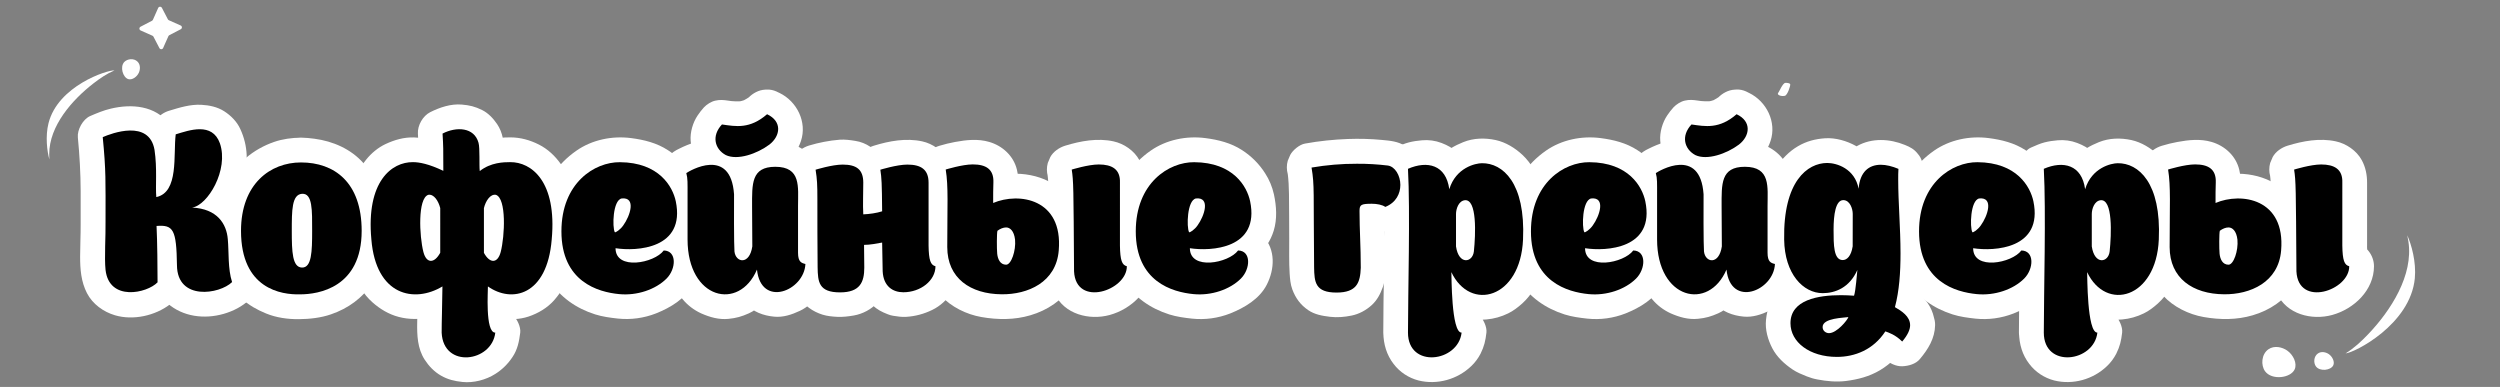 <?xml version="1.0" encoding="UTF-8"?> <!-- Generator: Adobe Illustrator 25.4.1, SVG Export Plug-In . SVG Version: 6.00 Build 0) --> <svg xmlns="http://www.w3.org/2000/svg" xmlns:xlink="http://www.w3.org/1999/xlink" id="Слой_1" x="0px" y="0px" viewBox="0 0 4200 650" style="enable-background:new 0 0 4200 650;" xml:space="preserve"><rect x="0" y="0" width="4200" height="650" fill="#808080" stroke="none"/> <style type="text/css"> .st0{fill:#FFFFFF;} </style> <g id="Слой_2_00000113310691553266940340000009838248057309374605_"> <g id="PATTERN"> <path d="M389.9,473.9c-21,20.6-92.2,31.7-92.6-28.3c-0.9-60-6-68.2-34.3-66c1.3,25.7,1.7,72,1.7,94.7 c-17.6,18.4-81.4,32.6-87.4-21c-2.1-20.1,0.4-57.4,0-81c0-69,0.9-84.4-4.7-141.9c14.6-6.4,78-30.4,87,21.4 c4.7,31.3,1.3,61.3,3,79.3c38.2-8.1,28.3-71.2,32.6-105.4c22.7-6.9,61.3-21,74.2,15c15.4,44.6-20.6,104.6-46.7,108 c42.4,2.1,57.9,27.4,60,53.2C384.7,423.3,382.6,451.6,389.9,473.9z"></path> <path class="st0" d="M360.4,444.5c-1.1,1-2.2,2-3.4,2.9l8.4-6.5c-4,3-8.4,5.4-13,7.3l9.9-4.2c-6.6,2.7-13.5,4.5-20.6,5.5l11.1-1.5 c-6.4,0.9-12.8,0.9-19.2,0.1l11.1,1.5c-4.2-0.6-8.3-1.7-12.2-3.2l9.9,4.2c-3.3-1.4-6.4-3.2-9.3-5.3l8.4,6.5 c-2.4-1.9-4.6-4.1-6.5-6.6l6.5,8.4c-1.8-2.4-3.3-5-4.5-7.8l4.2,9.9c-1.7-4.1-2.8-8.4-3.4-12.8l1.5,11.1 c-1.6-13.3-0.7-26.9-1.9-40.3c-1.4-15.8-3.5-29.6-10.5-43.9c-11.9-24.3-38.6-33.6-64.1-31.8c-10.7,0.8-21.9,4-29.4,12.2 c-7.2,7.9-12.7,18.3-12.2,29.4c1.5,31.5,1.7,63.2,1.7,94.7l12.2-29.5c-1.2,1.2-2.5,2.3-3.8,3.4l8.4-6.5c-3.9,2.9-8.1,5.2-12.5,7.1 l9.9-4.2c-6.4,2.7-13.2,4.5-20.1,5.5l11.1-1.5c-5.6,0.7-11.3,0.7-16.9,0l11.1,1.5c-4-0.6-7.9-1.7-11.6-3.2l9.9,4.2 c-2.9-1.3-5.6-2.9-8.1-4.8l8.4,6.5c-2.1-1.7-3.9-3.5-5.6-5.6l6.5,8.4c-2.1-2.8-3.9-5.9-5.3-9.1l4.2,10.1c-1.6-4.2-2.8-8.6-3.4-13 l1.5,11.1c-1.8-14.7-1.1-29.7-0.7-44.3c0.4-16.4,0.5-32.7,0.6-49.1c0-27.6,0.4-55.3-1-82.8c-0.8-16-2.2-32-3.7-47.9l-20.6,35.9 l1.5-0.7l-9.9,4.2c11-4.7,22.5-8,34.3-9.7l-11.1,1.5c6.5-0.9,13.1-1,19.6-0.2l-11.1-1.5c3.7,0.5,7.3,1.5,10.8,2.9l-9.9-4.2 c2.6,1.1,5.1,2.5,7.3,4.2l-8.4-6.5c2.1,1.6,4,3.5,5.6,5.6l-6.5-8.4c2,2.6,3.6,5.4,4.9,8.4l-4.3-9.9c1.8,4.8,3.1,9.7,3.7,14.8 l-1.5-11.1c1.6,14.1,2.3,28.3,2.1,42.5c-0.1,11-0.6,22,0.4,33c1.2,13.5,5.5,24.2,16.4,32.7c10.8,8.3,23.1,10.5,36.3,7.4 c33.1-7.6,53.1-38.4,57.8-70.3c2.1-14.4,3.4-28.9,3.7-43.4c0.3-10.6,0.3-21.3,1.6-31.8l-30.6,40.1c10.1-3.1,20.2-6.3,30.7-7.8 l-11.1,1.5c5.2-0.8,10.4-0.9,15.7-0.4l-11-1.5c3.3,0.4,6.6,1.3,9.7,2.5l-10-4.2c2.5,1.1,4.8,2.5,6.9,4.1l-8.4-6.5 c1.9,1.6,3.7,3.4,5.2,5.4l-6.5-8.4c1.9,2.7,3.6,5.5,4.9,8.6l-4.2-9.9c1.9,4.9,3.3,10.1,4,15.3l-1.5-11.1c0.9,7.5,0.9,15-0.1,22.5 l1.5-11.1c-1.4,9.7-4.1,19.2-7.9,28.3l4.2-9.9c-3.8,8.9-8.7,17.2-14.5,24.9l6.5-8.4c-3.7,4.8-8,9.2-12.8,13l8.4-6.5 c-2.6,2-5.4,3.7-8.4,5l9.9-4.2c-1.9,0.8-3.9,1.3-6,1.7c-9.2,1.4-20.7,11.1-24.9,19.1c-4.4,8.1-6.2,17.4-4.9,26.5 c2.8,21.1,20,34.9,40.9,36.1c2.7,0.2,5.3,0.4,7.9,0.7l-11.1-1.5c6.8,0.9,13.5,2.7,19.8,5.3l-9.9-4.2c4.3,1.9,8.3,4.2,12.1,7.1 l-8.4-6.5c3.3,2.7,6.3,5.7,8.9,9.1l-6.5-8.4c2.6,3.6,4.8,7.4,6.6,11.5l-4.2-9.9c2,5,3.4,10.2,4.2,15.6l-1.5-11.1 c3.8,29,0.3,58.7,9.2,87.1c3.2,10.2,9.8,19.4,19.1,24.9c8.9,5.2,22.1,7.4,32.1,4.2s19.8-9.5,24.9-19.1s7.6-21.3,4.2-32.1 c-1.9-6.2-3.3-12.5-4.1-18.9l1.5,11.1c-2-15.7-1.7-31.5-2.7-47.3c-1.2-17.8-4.2-33.1-12-49.2c-7.1-14.8-20-27.4-33.8-35.9 c-16.9-10.5-36.7-14.4-56.3-15.5l11.1,81.8c8.7-1.3,17.3-5.7,24.3-10.9c11.4-8.3,19.2-16.7,27.7-27.9 c12.1-16.2,20.7-34.8,25.1-54.6c2.6-11.5,4.3-23.7,3.8-35.6c-0.6-15-4.3-29.8-10.6-43.5c-5.6-12.5-15.8-22.8-27.2-30.1 c-11.4-7.3-25-10.1-38.2-10.8c-18.5-1.1-37,4.7-54.4,10c-8.6,2.6-16.2,7.8-21.6,14.9c-6.1,7.9-7.7,15.3-8.9,25.2 c-2.5,20.6-0.9,41.4-3.5,62l1.5-11.1c-0.9,7.7-2.8,15.3-5.6,22.6l4.2-9.9c-1.5,3.5-3.4,6.8-5.6,9.8l6.5-8.4 c-1.7,2.1-3.6,4-5.8,5.7l8.4-6.5c-2,1.5-4.1,2.7-6.4,3.7l9.9-4.2c-1.8,0.7-3.7,1.3-5.7,1.8l52.7,40.1c-1.6-18.2,0.1-36.6-0.7-54.9 c-1.1-24.6-3.7-48.9-19.2-69c-23.6-30.5-62.9-33.7-97.9-25.4c-12.1,2.8-23.5,7.6-34.9,12.5c-12.1,5.3-21.9,23-20.6,36 c2.9,29.9,4.6,59.8,4.7,89.9c0.1,18.6-0.1,37.2,0,55.8c0.1,18.2-0.9,36.3-0.9,54.5c0,21.3,1.6,42.1,11.5,61.3 c9.5,18.4,27.7,31.5,47.2,37.2c30.7,9,67.5,0.7,92.6-18.6c8.6-6.6,16.1-13.4,18.7-25c1.6-6.9,1.5-13.8,1.5-20.8 c0-9.2-0.1-18.4-0.2-27.7c-0.2-19.1-0.5-38.3-1.5-57.4L263,421.2c4.3-0.4,8.6-0.4,12.9,0l-11.1-1.5c2.1,0.3,4.1,0.8,6,1.6 l-9.9-4.2c1.3,0.6,2.5,1.3,3.6,2.1l-8.4-6.5c1.1,0.9,2.1,1.9,3,3l-6.5-8.4c1.2,1.6,2.2,3.4,2.9,5.3l-4.2-9.9 c1.9,5,3.1,10.2,3.7,15.4l-1.5-11.1c2,15.6,0.8,31.3,2.6,46.9c2.4,20.8,9,41.3,25.3,55.6c25.8,22.7,61.8,27.1,94.3,17.8 c16-4.6,31.4-12.4,43.5-24c15.7-15.1,16.3-43.9,0-58.9C402.4,429,377.2,428.4,360.4,444.5z"></path> <path d="M505.6,272.9c56.2,0,102,33.4,102,114.9c0,95.6-72.9,106.7-103.3,106.7c-31.7,0.9-99.4-9-99.4-106.7 C404.9,308.9,454.2,272.9,505.6,272.9z M507.3,449.5c16.3,0.4,17.1-26.6,17.1-61.3s0.9-63.9-17.1-62.6 c-17.1,1.3-17.1,27.9-17.1,62.6S491.1,449.1,507.3,449.5z"></path> <path class="st0" d="M505.6,314.5c5.8,0,11.6,0.4,17.3,1.1l-11.1-1.5c9.3,1.2,18.4,3.7,27,7.2l-9.9-4.2 c6.8,2.9,13.3,6.6,19.2,11.1l-8.4-6.5c5.7,4.4,10.9,9.6,15.4,15.3l-6.5-8.4c5.2,6.8,9.5,14.3,12.8,22.2l-4.2-9.9 c4.2,10.4,7,21.3,8.5,32.4l-1.5-11.1c2.2,15.6,2.3,31.5,0.3,47.2l1.5-11.1c-1.3,10-3.9,19.9-7.7,29.3l4.2-9.9 c-3,7.2-7,14-11.7,20.3l6.5-8.4c-4.3,5.5-9.3,10.5-14.9,14.8l8.4-6.5c-6.3,4.7-13.1,8.7-20.4,11.7l9.9-4.2 c-9.5,3.9-19.4,6.5-29.6,7.9l11.1-1.5c-12.5,1.7-25.2,1.7-37.7,0.2l11.1,1.5c-9-1.2-17.9-3.5-26.3-7l9.9,4.2 c-6.5-2.8-12.6-6.3-18.3-10.6l8.4,6.5c-5.1-4-9.8-8.6-13.8-13.8l6.5,8.4c-4.7-6.1-8.6-12.9-11.5-20l4.2,9.9 c-3.9-9.8-6.6-20.2-8-30.7l1.5,11c-2-15.5-2-31.3,0-46.8l-1.5,11.1c1.5-11.2,4.5-22.1,8.7-32.5l-4.2,9.9c3.4-8,7.8-15.6,13.1-22.5 l-6.5,8.4c4.7-6.1,10.2-11.6,16.3-16.4l-8.4,6.5c6.5-5,13.5-9.1,21-12.3l-9.9,4.2c8.1-3.4,16.6-5.7,25.3-7l-11.1,1.5 C495.7,314.9,500.6,314.5,505.6,314.5c11-0.1,21.5-4.5,29.4-12.2c7.2-7.2,12.7-19.1,12.2-29.4c-1-22.5-18.3-41.7-41.6-41.6 c-15.2,0.1-30.9,2.2-45.3,7.2c-17.3,6-33.4,15.1-47.4,27c-25.6,21.3-41.7,54.8-46.5,87.4c-5.9,39.6-3.4,80.8,15.1,117 c6.3,12.3,14.8,23.3,25.1,32.4c12.6,11,25,18,40.3,24.3c17.2,7.1,36.8,9.8,55.3,9.6c18.1-0.2,36.9-2.2,54.1-8.2 c28.7-9.9,52-26.9,69.3-52c8.5-12.4,14.5-27.2,18.1-41.7c4.5-18.8,6.3-38.2,5.2-57.5c-2-37.9-12.9-73.9-38.3-102.7 c-21-23.8-51.3-36.9-82.2-41c-7.6-1.1-15.2-1.7-22.9-1.9c-11,0.1-21.6,4.5-29.4,12.2c-7.2,7.2-12.7,19.1-12.2,29.4 C465,295.5,482.3,314.4,505.6,314.5z"></path> <path class="st0" d="M507.3,491.1c22.9,0,41.5-14.1,50.2-34.7c6-14.3,7.6-29.7,8.2-45.1c0.6-14.1,0.5-28.2,0.3-42.3 c-0.1-6.3-0.2-12.6-0.9-18.9c-0.8-7.9-1.4-16.4-3.9-24.1c-7-21.8-22.6-38.2-45.9-41.3c-22.3-3-44.2,7.8-55.3,27.4 c-8.2,14.4-10.2,31.2-11.1,47.5c-0.8,13.8-0.6,27.6-0.4,41.4c0.1,7,0.3,14,1,20.9c0.9,8.8,1.6,18.1,4.4,26.5 c3.5,10.5,8,19.2,15.8,27.2C479.7,485.9,493.3,490.4,507.3,491.1c10.3,0.6,22.2-5,29.4-12.2c7.2-7.1,12.6-19.1,12.2-29.4 c-1.1-23.6-18.3-40.4-41.6-41.6c-0.5,0-1.1-0.1-1.6-0.1l11.1,1.5c-1-0.2-2-0.4-2.9-0.8l9.9,4.2c-0.9-0.4-1.7-0.9-2.5-1.4l8.4,6.5 c-1-0.8-1.9-1.7-2.6-2.7l6.5,8.4c-1-1.4-1.8-2.9-2.5-4.4l4.2,9.9c-1.7-4.4-2.8-9-3.4-13.6l1.5,11.1c-1.7-12.9-1.6-26.1-1.6-39.1 c0-12.7-0.2-25.6,1.4-38.3l-1.5,11.1c0.5-4.6,1.6-9.2,3.3-13.5l-4.2,9.9c0.7-1.6,1.5-3.1,2.5-4.5l-6.5,8.4c0.8-1,1.7-2,2.7-2.8 l-8.4,6.5c0.8-0.6,1.7-1.1,2.6-1.5l-9.9,4.2c1.2-0.5,2.5-0.8,3.8-1l-11.1,1.5c1.1-0.1,2.3-0.1,3.4,0l-11.1-1.5c1,0.1,2,0.4,3,0.7 l-9.9-4.2c0.9,0.4,1.8,0.9,2.6,1.5l-8.4-6.5c0.8,0.6,1.5,1.4,2.2,2.1l-6.5-8.4c1,1.4,1.9,2.9,2.5,4.4l-4.2-9.9 c1.5,4.1,2.6,8.3,3.1,12.6l-1.4-11.1c1.6,13.1,1.3,26.3,1.3,39.5c0,13.4,0.1,26.9-1.6,40.2l1.5-11.1c-0.6,4.7-1.7,9.3-3.4,13.7 l4.2-9.9c-0.7,1.6-1.5,3-2.5,4.4l6.5-8.4c-0.8,1-1.7,1.9-2.6,2.6l8.4-6.5c-0.6,0.4-1.2,0.8-1.9,1.1l9.9-4.2 c-0.9,0.4-1.8,0.6-2.8,0.8l11.1-1.6c-0.8,0.1-1.6,0.1-2.4,0.1c-11,0.1-21.5,4.5-29.4,12.2c-7.2,7.2-12.6,19.1-12.2,29.4 C466.7,472,484,491.2,507.3,491.1z"></path> <path d="M623.9,402.3c-9-97.7,34.3-130.3,69.9-129.9c10.7,0,26.6,3,51,14.6c0-36.9,0-41.1-1.3-62.6c23.2-12,53.2-10.8,60.4,15.4 c2.6,9,0.9,38.6,2.1,47.6c18.4-14.6,40.3-15,51-15c35.6-0.4,78.9,32.1,69.9,129.9c-7.7,94.7-67.3,107.2-107.2,78.9 c0.4,4.3-5.1,78,12.4,77.6c-5.6,49.7-87.4,60.9-90.1,0c0-21.9,0.9-37.3,1.3-77.6C696.3,509.5,631.6,497.1,623.9,402.3z M739.6,349.6c-3-12-10.7-24-20.1-22.3c-18,6-15,69.4-8.2,96c5.1,19.7,18.4,19.7,28.3,1.3L739.6,349.6z M812.9,424.6 c9.9,18.4,23.1,18.4,28.3-1.3c6.9-26.6,9.9-90-8.1-96c-9.4-1.7-17.2,10.3-20.1,22.3V424.6z"></path> <path class="st0" d="M665.5,402.3c-1.5-17.1-1.8-34.3,0.4-51.3l-1.5,11.1c1.5-11.8,4.5-23.3,8.9-34.3l-4.2,9.9 c2.9-6.8,6.5-13.2,11-19l-6.5,8.4c3.7-4.8,8-9.1,12.8-12.9l-8.4,6.5c4.2-3.2,8.7-5.8,13.5-7.8l-9.9,4.2c4.7-1.9,9.6-3.3,14.7-4 l-11.1,1.5c5.7-0.7,11.5-0.7,17.2,0l-11.1-1.5c11.2,1.5,22,5.2,32.5,9.5l-9.9-4.2c3.3,1.4,6.7,2.9,10,4.4c13,7.6,29,7.6,42,0 c12.7-7.5,20.6-21.2,20.6-35.9c0-20.9,0-41.7-1.3-62.6l-20.6,35.9c1.5-0.8,3.1-1.5,4.6-2.2l-9.9,4.2c5.4-2.3,11.1-3.8,16.9-4.7 l-11.1,1.5c4.3-0.5,8.7-0.5,13,0l-11.1-1.5c2.9,0.4,5.8,1.2,8.6,2.3l-9.9-4.2c2.3,1,4.5,2.2,6.6,3.7l-8.4-6.5 c2,1.6,3.9,3.4,5.5,5.4l-6.5-8.4c1.4,1.9,2.6,3.9,3.6,6.1l-4.2-9.9c1.2,2.7,2,5.5,2.4,8.4l-1.5-11.1c1.8,14.6-0.4,29.4,1.4,44 c0,23,18.6,41.6,41.6,41.6c7.4,0,14.7-2,21-5.7c4.7-3.6,9.8-6.6,15.3-8.9l-9.9,4.2c6.1-2.4,12.5-4.1,18.9-5.1l-11.1,1.5 c8.4-1.3,16.9-1.4,25.3-0.5l-11.1-1.5c5,0.7,10,2.1,14.7,4l-9.9-4.2c4.8,2,9.3,4.7,13.5,7.8l-8.4-6.5c4.8,3.7,9.1,8.1,12.8,12.9 l-6.5-8.4c4.4,5.9,8.1,12.3,10.9,19l-4.2-9.9c4.5,11,7.5,22.5,8.9,34.3l-1.5-11.1c2.7,20.7,2,41.8-0.8,62.5l1.5-11.1 c-1.6,13-4.9,25.7-9.8,37.9l4.2-9.9c-2.9,6.9-6.7,13.5-11.1,19.5l6.5-8.4c-3.6,4.6-7.7,8.8-12.3,12.4l8.4-6.5 c-3.8,2.8-7.9,5.2-12.3,7.1l9.9-4.2c-4.4,1.8-9.1,3.1-13.8,3.7l11.1-1.5c-5,0.6-10,0.6-15,0l11.1,1.5c-5.9-0.8-11.6-2.4-17.1-4.7 l9.9,4.2c-5.1-2.2-10-4.9-14.6-8.1c-11.9-8.4-30-7-42,0c-12,7-21.7,21.6-20.6,35.9c0.4,5-0.3,10.3-0.4,15.4 c-0.2,9.4-0.2,18.7,0.3,28.1c0.7,12,1.4,24.7,5.4,36.1c3.3,9.6,7.1,17.8,14.3,25.1c9.1,9.3,21.5,14.5,34.5,14.6l-41.6-41.6l-0.1,1 l1.5-11.1c-0.6,3.9-1.6,7.8-3.1,11.4l4.2-9.9c-1.5,3.4-3.4,6.7-5.7,9.7l6.5-8.4c-2.4,3.1-5.2,5.9-8.4,8.4l8.4-6.5 c-3.6,2.7-7.5,5.1-11.6,6.9l9.9-4.2c-4.4,1.8-9,3.1-13.6,3.8l11.1-1.5c-4.3,0.6-8.7,0.6-13,0.1l11.1,1.5 c-3.7-0.5-7.3-1.5-10.8-2.9l9.9,4.2c-2.9-1.3-5.7-2.9-8.3-4.8l8.4,6.5c-2.4-1.8-4.5-4-6.4-6.3l6.5,8.4c-2.1-2.8-3.9-5.9-5.3-9.1 l4.2,9.9c-1.6-4-2.8-8.3-3.4-12.6l1.5,11.1c-1.4-11.4-0.3-23.3-0.1-34.7c0.4-16.2,0.7-32.3,0.9-48.5c0.4-31.4-35.6-52-62.6-35.9 c-4,2.4-8.1,4.5-12.4,6.3l9.9-4.2c-7.2,3-14.8,5.2-22.5,6.3l11.1-1.5c-6.6,0.9-13.3,0.9-20,0.1l11.1,1.5 c-5.7-0.8-11.3-2.3-16.6-4.5l9.9,4.2c-4.9-2.1-9.5-4.9-13.7-8.1l8.4,6.5c-4.5-3.6-8.6-7.6-12.1-12.2l6.5,8.4 c-4.8-6.4-8.9-13.4-11.9-20.8l4.2,9.9c-4.5-11.3-7.6-23-9.1-35.1l1.5,11.1C666.3,409.6,665.9,406,665.5,402.3 c-0.9-11.2-4-21.2-12.1-29.4c-7.2-7.2-19.1-12.7-29.4-12.2c-10.8,0.5-21.9,4-29.4,12.2c-7.1,7.7-13.1,18.5-12.2,29.4 c3.2,37.9,13.5,79,43.1,105.4c12.8,11.4,27.5,20.3,44.3,24.7c17.3,4.6,33.9,4.1,51.4,1.3c15.2-2.5,30.3-8.8,43.5-16.6l-62.7-35.9 c-0.2,20.1-0.8,40.3-1.1,60.4c-0.4,21.6,0.4,43.9,12.6,62.7c7,10.8,16,20.2,27.3,26.7c11.7,6.7,22.9,9.3,36.1,10.7 c18.5,2,39.5-3.5,55.2-13.5c11.6-7.3,21.4-17,28.9-28.4c8.5-12.5,11.2-26.4,13-41c1.2-9.4-5.4-23.2-12.2-29.4 c-8.2-7.5-18.1-12.1-29.4-12.2c-0.3,0-0.6,0-0.9,0l11.1,1.5c-0.6-0.1-1.1-0.2-1.6-0.5l9.9,4.2c-0.5-0.3-1-0.6-1.5-0.9l8.4,6.5 c-0.6-0.5-1.2-1.1-1.7-1.8l6.5,8.4c-0.9-1.3-1.6-2.6-2.2-4.1l4.2,9.9c-1.7-4.6-2.9-9.4-3.4-14.3l1.5,11.1 c-1.6-11.7-1.7-23.5-1.6-35.2c0.1-6.9,1-14,0.5-20.8l-62.7,35.9c24.8,17.4,59.7,24.4,88.8,14.8c16.5-5.5,32.1-14.7,43.6-27.9 c13.8-15.8,23.2-33.8,29.3-53.8c6.6-21.9,8.8-45.6,9.3-68.3c0.4-20.6-1.5-41.8-7-61.7c-8.5-31.2-27.8-62.3-57.5-77.3 c-15.1-7.6-30.9-12-47.9-12.1c-25-0.1-52.1,5.1-72.3,20.7l62.7,35.9c-1.3-10.3-0.5-20.9-0.7-31.2c-0.4-16.7-2.4-33.5-12.1-47.8 c-6.5-9.5-14.9-18.5-25.3-23.6c-11.7-5.8-20.9-8-33.9-9.1c-18.3-1.6-37.1,4.7-53.2,12.8c-12.3,6.2-21.4,22.2-20.6,35.9 c1.3,20.9,1.3,41.7,1.3,62.6l62.7-35.9c-22.4-10.5-45.4-19.5-70.5-20.2c-17-0.5-32.5,4-47.8,11.1c-12.6,5.9-24.1,15.5-32.7,26.3 c-13.1,16.2-22.6,35.2-27.6,55.4c-6.3,25.6-7.3,52.5-4.9,78.6c1,11.2,4,21.2,12.2,29.4c7.2,7.2,19.1,12.7,29.4,12.2 c10.8-0.5,21.9-4,29.4-12.2C660.4,424,666.5,413.2,665.5,402.3z"></path> <path class="st0" d="M779.8,338.5c-8-30.1-32.3-56.6-65.8-52.1c-23.1,3.1-37.8,22.1-44.3,43.2c-3.9,12.8-5,26.9-5.2,40.3 c-0.2,11.6,0.4,23.2,1.9,34.8c2.1,16.6,3.8,35.4,13.4,49.7c10.4,15.3,25.1,24.8,44,25.5c14.5,0.5,29.6-7,39.5-17.4 c9.8-10.4,17.6-23.6,18.1-38.3c0.1-1.8,0-3.6,0-5.3v-69.3c-0.1-11-4.5-21.5-12.1-29.4c-7.2-7.2-19.1-12.7-29.4-12.2 c-22.5,1-41.6,18.3-41.6,41.6v75l5.7-21c-1.2,2.3-2.6,4.4-4.2,6.5l6.5-8.4c-1.3,1.6-2.8,3.1-4.4,4.4l8.4-6.5 c-1.1,0.8-2.3,1.5-3.5,2.1l9.9-4.2c-0.8,0.3-1.7,0.5-2.6,0.7l11.1-1.5c-0.8,0.1-1.7,0-2.5-0.1l11.1,1.5c-0.6-0.1-1.1-0.3-1.6-0.5 l9.9,4.2c-0.8-0.4-1.6-0.8-2.3-1.3l8.4,6.5c-0.8-0.6-1.5-1.3-2.1-2.1l6.5,8.4c-1.2-1.6-2.3-3.4-3.1-5.2l4.2,9.9 c-2.9-7.1-4.1-15.1-5.1-22.7l1.5,11.1c-2.3-17.6-3.2-35.7-1-53.3l-1.5,11.1c0.6-5.6,1.9-11,3.9-16.3l-4.1,9.9 c0.8-2,1.9-3.9,3.2-5.6l-6.5,8.4c0.6-0.8,1.4-1.5,2.1-2.2l-8.4,6.5c0.8-0.6,1.6-1.1,2.4-1.4l-9.9,4.2l0.5-0.2l-11.1,1.5 c1.1-0.1,2.3-0.1,3.5,0l-11.1-1.5c0.8,0.1,1.5,0.3,2.2,0.6l-9.9-4.2c1.1,0.5,2.1,1.1,3.1,1.8l-8.4-6.5c1.4,1.1,2.6,2.3,3.7,3.7 l-6.5-8.4c2.1,2.7,3.8,5.7,5.2,8.9l-4.2-9.9c1,2.4,1.8,4.9,2.5,7.4c3,10.4,9.8,19.3,19.1,24.9c8.9,5.2,22.1,7.4,32.1,4.2 C772.3,382.7,785.8,361.1,779.8,338.5z"></path> <path class="st0" d="M777,445.6c6,10.9,14.7,21,25.7,27.2c15.7,9,35.6,9.3,51.3,0.2c18.1-10.5,26.5-30.2,29.8-49.9 c4.7-28.7,6.4-57.5,1-86.2c-2.6-13.8-8.9-27.6-19.2-37.4c-12.9-12.3-32-17.2-49.1-11.7c-15.1,4.8-27.9,16-35.2,30 c-6.4,11.6-9.8,24.6-9.8,37.8v69c0.1,11,4.5,21.6,12.2,29.4c7.2,7.2,19.1,12.7,29.4,12.2c22.5-1,41.6-18.3,41.6-41.6v-75 l-1.5,11.1c0.7-2.5,1.5-5,2.5-7.4l-4.2,9.9c1.4-3.2,3.1-6.2,5.2-8.9l-6.5,8.4c1.1-1.3,2.4-2.6,3.7-3.7l-8.4,6.5 c1-0.7,2-1.3,3.1-1.8l-9.9,4.2c0.7-0.3,1.4-0.5,2.2-0.6l-11.1,1.5c1.1-0.1,2.3-0.1,3.5,0l-11.1-1.5l0.5,0.2l-9.9-4.2 c0.9,0.4,1.7,0.9,2.4,1.4l-8.4-6.5c0.8,0.7,1.5,1.4,2.1,2.2l-6.5-8.4c1.3,1.7,2.4,3.6,3.2,5.6l-4.2-9.9c2,5.2,3.3,10.7,3.9,16.3 l-1.5-11.1c2.3,17.6,1.4,35.7-1,53.3l1.5-11.1c-1,7.6-2.2,15.5-5.1,22.7l4.3-9.9c-0.8,1.8-1.9,3.6-3.1,5.2l6.5-8.4 c-0.7,0.8-1.4,1.5-2.1,2.1l8.4-6.5c-0.7,0.5-1.5,1-2.3,1.3l9.9-4.2c-0.5,0.2-1.1,0.4-1.6,0.5l11.1-1.5c-0.8,0.1-1.7,0.1-2.5,0.1 l11.1,1.5c-0.9-0.1-1.8-0.4-2.6-0.7l9.9,4.2c-1.2-0.6-2.4-1.2-3.5-2.1l8.4,6.5c-1.6-1.3-3.1-2.8-4.4-4.4l6.5,8.4 c-1.5-2.1-2.9-4.2-4.2-6.5c-5-9-15-16.4-24.9-19.1c-9.9-2.7-23.2-1.5-32.1,4.2C772.6,401.1,765.7,425.3,777,445.6z"></path> <path d="M1115.1,420.8c22.3,0.4,21,30.9,4.7,47.2c-18.4,18.4-49.7,29.1-79.7,26.1c-35.2-3.4-96.9-20.6-96.9-105.4 c0-81.4,55.7-116.6,98.2-116.2c66,0.4,88.7,41.1,93.9,65.6c16.7,80.2-66,84.4-101.2,78.9C1034.1,454.7,1099.3,442.2,1115.1,420.8z M1047,378.8c11.6-15.9,22.3-48-2.6-45.4c-15,3-15.9,48.4-11.6,56.6C1033.7,391.6,1042.3,385.6,1047,378.8L1047,378.8z"></path> <path class="st0" d="M1115.1,462.4c0.7,0,1.5,0.1,2.2,0.2l-11.1-1.5c1.7,0.2,3.3,0.6,4.8,1.2l-9.9-4.2c1.1,0.5,2.2,1.1,3.1,1.8 l-8.4-6.5c1.1,0.9,2.2,1.9,3.1,3.1l-6.5-8.4c0.7,1,1.3,2,1.8,3.1l-4.2-9.9c0.8,2,1.4,4.1,1.7,6.3l-1.5-11.1 c0.3,2.7,0.2,5.5-0.2,8.2l1.5-11.1c-0.5,3.3-1.5,6.5-2.7,9.6l4.2-9.9c-1.5,3.6-3.5,7-5.9,10.1l6.5-8.4c-3.1,3.8-6.7,7.1-10.6,10.1 l8.4-6.5c-6.4,4.8-13.4,8.8-20.8,11.9l9.9-4.2c-8.8,3.6-18,6-27.4,7.3l11.1-1.5c-10,1.2-20.2,1.1-30.2-0.3l11.1,1.5 c-11.7-1.5-23.2-4.6-34.1-9.1l9.9,4.2c-7.5-3.2-14.5-7.2-21-12.1l8.4,6.5c-5.9-4.5-11.2-9.8-15.7-15.7l6.5,8.4 c-4.5-6-8.3-12.5-11.2-19.4l4.2,9.9c-3.6-8.9-6.1-18.3-7.4-27.8l1.5,11.1c-1.8-13.9-1.8-28,0-42l-1.4,11c1.5-11.5,4.5-22.8,9-33.5 l-4.2,9.9c3.5-8.3,8.1-16.1,13.5-23.3l-6.5,8.4c5.2-6.8,11.3-12.9,18-18.2l-8.4,6.5c6.6-5,13.7-9.2,21.3-12.5l-9.9,4.2 c7.6-3.2,15.7-5.4,23.9-6.6l-11.1,1.5c9.9-1.1,19.9-0.8,29.8,0.6l-11-1.5c9.2,1.3,18.2,3.7,26.8,7.1l-9.9-4.2 c6.8,2.9,13.3,6.6,19.2,11.1l-8.4-6.5c5.4,4.2,10.2,9,14.4,14.4l-6.5-8.4c4.1,5.4,7.6,11.3,10.3,17.5l-4.2-9.9 c2.9,7.1,4.9,14.5,5.9,22l-1.5-11.1c1,7.2,1.1,14.5,0.2,21.7l1.5-11.1c-0.7,4.8-2,9.4-3.8,13.9l4.2-9.9c-1.7,4-3.9,7.8-6.6,11.2 l6.5-8.4c-2.6,3.3-5.6,6.3-8.9,8.9l8.4-6.5c-4.7,3.6-9.9,6.6-15.4,8.9l10-4.2c-8.3,3.3-17,5.6-25.9,6.8l11.1-1.5 c-13.2,1.8-26.5,1.8-39.7,0l11.1,1.5l-2.5-0.4c-7.2-2-14.9-2-22.1,0c-5.3,1.2-10.2,3.8-14.2,7.4c-10.2,7.8-16.6,19.6-16.4,32.7 c0.3,22.9,11.1,42.7,30.3,55.1c12.7,8.2,29.9,11.4,44.9,10.7c17.5-0.8,32.4-5,48.2-11.9c4.4-1.9,8.6-4.2,12.5-6.9 c10.3-7.2,15.1-12.3,22.6-22.2c6.1-8,6.7-22.9,4.2-32.1c-2.7-9.7-10.1-20.1-19.1-24.9c-9.7-5.1-21.4-7.7-32.1-4.2l-10,4.3 c-6.2,3.6-11.3,8.8-14.9,14.9l-0.4,0.6l6.5-8.4c-1.8,2.1-3.8,4.1-6,5.8l8.4-6.5c-4.3,3.2-8.9,5.8-13.8,7.8l9.9-4.2 c-6.6,2.7-13.5,4.6-20.6,5.6l11.1-1.5c-5.5,0.8-11.1,0.9-16.6,0.2l11.1,1.5c-3.3-0.4-6.6-1.3-9.7-2.5l9.9,4.2 c-2.1-0.9-4.1-2.1-6-3.5l8.4,6.5c-1.4-1.1-2.6-2.3-3.7-3.7l6.5,8.4c-0.9-1.2-1.7-2.5-2.3-3.9l4.2,9.9c-0.8-2.1-1.4-4.2-1.7-6.4 l1.5,11.1c-0.1-1.2-0.2-2.5-0.2-3.7l-52.7,40.1c26.4,4.1,53.1,4.5,79.2-2.7c33.9-9.3,62.1-32.3,72.7-66.6 c6.1-19.7,4.7-41.3,0.4-61.2c-2.8-12.6-7.9-24.6-14.8-35.4c-9.9-15.6-23.1-28.8-38.6-38.8c-18.7-12.2-40.1-17.5-61.9-20.3 c-31.7-4.1-65.4,2.7-91.9,21.2c-31.7,22-54.3,54.9-62,93c-8.4,41-6.2,87.9,16.4,124.3c17.7,28.5,45.4,47.7,77.2,57.7 c12.4,3.9,25.3,5.6,38.1,7c21.8,2.3,43.8-0.7,64.2-8.7c24.1-9.7,49.1-24.3,61.4-48.3c13.3-26,15.1-58.9-6.1-81.5 c-11.1-11.9-26.2-17.1-42.1-17.8c-21.8-1-42.6,19.8-41.7,41.6C1074.5,444.1,1091.8,461.4,1115.1,462.4z"></path> <path class="st0" d="M1082.9,399.8c10.8-15.3,17.1-33.3,18.2-52c0.6-14.7-4.6-29.1-14.6-39.9c-10.1-10.9-25.6-16.6-40.4-16.2 c-28,0.7-47.2,22.1-53.3,48c-3.3,13.9-4.9,29.4-3.3,43.8c0.6,5.3,1,11,2.6,16.2c4.4,14.8,14.9,26.6,30.2,30.8 C1048.3,437.3,1069,419,1082.9,399.8c6-8.3,6.8-22.7,4.2-32.1c-2.7-9.7-10.1-20.1-19.1-24.9c-9.7-5.1-21.4-7.7-32.1-4.2l-9.9,4.2 c-6.2,3.6-11.3,8.8-14.9,14.9l-0.9,1.2l6.5-8.4c-2.1,2.7-4.5,5.1-7.1,7.2l8.4-6.5c-1.4,1.1-2.8,2-4.4,2.8l9.9-4.2 c-0.4,0.2-0.7,0.3-1.1,0.3h22.1l-0.4-0.1l18.4,10.7l-0.2-0.2l6.5,8.4c-0.1-0.2-0.2-0.5-0.3-0.7l4.2,9.9c-0.6-1.9-1.1-3.8-1.3-5.8 l1.5,11.1c-0.9-8.2-0.8-16.5,0.3-24.7l-1.5,11.1c0.6-5.5,2-10.8,4-16l-4.2,9.9c0.8-1.9,1.9-3.8,3.1-5.5l-6.5,8.4 c0.7-0.9,1.5-1.7,2.4-2.4l-8.4,6.5c0.5-0.4,1.1-0.7,1.6-1l-9.9,4.2c0.6-0.2,1.2-0.4,1.8-0.6l-11.1,1.5c1.8-0.2,3.5-0.2,5.3,0 l-11.1-1.5c1.1,0.2,2.2,0.5,3.3,0.9l-9.9-4.2c0.9,0.4,1.8,0.9,2.6,1.5l-8.4-6.5c0.5,0.5,1,1,1.5,1.5l-6.5-8.4 c0.6,0.8,1,1.6,1.4,2.5l-4.2-9.9c0.4,1.2,0.7,2.5,0.9,3.7l-1.5-11c0.2,2.4,0.1,4.7-0.2,7.1l1.5-11.1c-0.8,4.8-2.2,9.4-4.1,13.8 l4.2-9.9c-2.2,5.1-4.9,9.9-8.1,14.4c-6,8.3-6.8,22.6-4.2,32.1c2.7,9.7,10.1,20.1,19.1,24.9c9.7,5.1,21.4,7.7,32.1,4.2 C1068.9,415.4,1076.3,409,1082.9,399.8z"></path> <path d="M1233.9,422.5c2.1,18.9,25.3,23.2,30-8.6l-0.4-67.3c0-37.3-1.7-66.4,39-66.4c43.7,0,38.2,33.9,38.2,66v78.4 c0,15.4,5.6,17.2,12.4,18.9c-2.1,45.4-74.6,74.2-81.4,9.4c-30,70.3-116.6,50.2-116.6-50.6v-74.6c0-20.1,0.4-27.9-2.1-36.9 c4.7-3.4,74.6-45.4,80.2,35.6C1233,338,1233,413.9,1233.9,422.5z M1288.7,191.9c25.7,12,22.7,36.4,3.9,51 c-20.6,15.4-53.6,27-73.3,17.6c-18.4-9.9-24.5-32.1-6.4-51.4C1236,212.4,1259.6,217.2,1288.7,191.9L1288.7,191.9z"></path> <path class="st0" d="M1192.2,422.5c1.5,11.4,2.1,17.4,7.5,27.6c2.8,5.1,6.3,9.7,10.5,13.7c13.2,12.4,32.6,18.3,50.3,13.2 c27.8-8,44.3-36.2,44.9-64.1c0.4-20.6-0.3-41.4-0.4-62c-0.1-12.9-0.5-26,1.1-38.8l-1.5,11.1c0.6-4.8,1.8-9.5,3.6-14l-4.2,9.9 c1-2.4,2.3-4.6,3.9-6.7l-6.5,8.4c1.3-1.6,2.7-3,4.3-4.2l-8.4,6.5c2-1.5,4.1-2.7,6.3-3.7l-9.9,4.2c3.4-1.3,6.9-2.3,10.5-2.7 l-11.1,1.5c5.9-0.7,11.9-0.8,17.8-0.1l-11.1-1.5c3.9,0.5,7.7,1.4,11.3,2.9l-9.9-4.2c2.1,0.9,4.1,2,5.9,3.4l-8.4-6.5 c1.9,1.5,3.6,3.2,5.1,5.1l-6.5-8.4c1.4,1.9,2.6,4,3.5,6.2l-4.2-9.9c1.5,3.8,2.6,7.8,3.1,11.9l-1.5-11.1c1.6,12,0.7,24.2,0.7,36.3 c0,6.3,0,12.7,0,19c0,19.2,0,38.5,0,57.8c0,8.1,0.5,16.6,3.3,24.2c6.9,18.7,20.3,31.3,39.7,36.3l-30.6-40.1 c-0.1,1.2-0.2,2.4-0.3,3.6l1.5-11.1c-0.6,4.1-1.7,8.1-3.3,12l4.2-9.9c-1.8,4-4,7.8-6.7,11.3l6.5-8.4c-2.9,3.6-6.2,6.9-9.8,9.8 l8.4-6.5c-3.8,2.9-7.9,5.3-12.3,7.2l9.9-4.2c-3.5,1.4-7.1,2.4-10.8,3l11.1-1.5c-3.3,0.4-6.6,0.4-9.9,0l11.1,1.5 c-2.5-0.4-4.9-1-7.2-2l9.9,4.2c-2.3-1-4.5-2.3-6.6-3.9l8.4,6.5c-1.9-1.5-3.6-3.3-5.2-5.2l6.5,8.4c-2-2.7-3.7-5.6-5.1-8.7l4.2,9.9 c-2-4.9-3.3-10-4-15.2l1.5,11.1c-0.1-0.8-0.2-1.7-0.3-2.6l-1.5-11.1c-1.2-5.3-3.8-10.2-7.4-14.2c-5.3-6.9-12.9-12.9-21.6-14.9 c-7.3-1.7-14.8-1.7-22.1,0c-8.8,2-21.2,10.6-24.9,19.1c-2.9,6.7-6.5,13-10.9,18.8l6.5-8.4c-3.4,4.3-7.2,8.2-11.5,11.6l8.4-6.5 c-3.7,2.9-7.8,5.3-12.1,7.2l9.9-4.2c-4.1,1.7-8.4,2.9-12.9,3.5l11.1-1.5c-4.1,0.5-8.2,0.5-12.3,0l11.1,1.5 c-4.4-0.6-8.7-1.8-12.8-3.5l9.9,4.2c-4.3-1.9-8.4-4.2-12.1-7l8.4,6.5c-4.5-3.5-8.5-7.5-12-12l6.5,8.4c-4.3-5.7-7.9-11.8-10.6-18.3 l4.2,9.9c-3.9-9.6-6.6-19.7-8-30l1.5,11.1c-2.1-16.3-1.4-33.1-1.4-49.5v-45.8c0-16,0.7-32.5-3.6-48.1l-19.1,47 c4.5-3,9.3-5.5,14.3-7.5l-9.9,4.2c6.6-2.9,13.6-4.9,20.7-5.9l-11.1,1.5c4.1-0.5,8.2-0.6,12.3-0.1l-11.1-1.5 c3.2,0.4,6.3,1.3,9.2,2.5l-9.9-4.2c2.4,1.1,4.6,2.4,6.7,4l-8.4-6.5c2.2,1.8,4.2,3.8,5.9,6.1l-6.5-8.4c2.1,2.9,3.9,6,5.3,9.4 l-4.2-9.9c2.4,6.1,4,12.4,4.9,18.9l-1.5-11.1c1,7.8,0.9,15.5,0.9,23.3c0,10.3,0,20.6,0.1,30.9 C1191.5,388.9,1190.7,405.9,1192.2,422.5c1,11.3,3.9,21.2,12.2,29.4c7.2,7.2,19.1,12.7,29.4,12.2c10.8-0.5,21.9-4,29.4-12.2 c7.1-7.7,13.2-18.6,12.2-29.4c-1.4-14.7-0.7-29.9-0.7-44.7c-0.1-16.6,0.1-33.3-0.1-49.9c-0.5-31.5-12.2-62.7-38.8-80.9 c-11.2-7.7-24.5-10.4-37.8-11.5c-9.8-0.8-20.2,1-29.7,3.5s-18.6,6.5-27.3,10.8c-3.2,1.5-6.3,3.2-9.2,5.2 c-7.6,5.4-13.3,11.1-17,19.9c-3.8,8.5-4.5,18.1-2.1,27.1c0.6,2.2,1.1,4.5,1.4,6.7l-1.5-11.1c1.4,10.5,0.7,21.3,0.7,31.9v23.6 c0,16.4,0,32.8,0,49.2c0.1,17.5,2.1,35.7,7.3,52.5c5.5,17.6,14.4,33.9,26.3,48c8.4,10.1,19.1,18.2,31.1,23.7 c14.5,6.4,29.7,10.8,45.8,9.2c13.2-1.3,22.2-3.9,34.3-9.3c7.9-3.5,14.5-8.8,21.2-14.2c12.2-10,22-23.9,28.2-38.4l-77.6-21 c1.1,9.4,2,19,5.4,27.9c4.5,11.5,8.8,19.7,17,29c12.4,14.2,30.1,20.6,48.3,22.3c15.1,1.5,29.8-3.5,43.2-9.8 c12.6-5.9,23.1-15.8,31.5-26.7c11.9-15.4,18.1-32.7,19.2-52.1l-1.5-11.1c-1.2-5.3-3.8-10.2-7.4-14.2c-5.4-7-12.8-12.7-21.6-14.9 c-1.5-0.4-3-0.8-4.5-1.4l9.9,4.2c-1.1-0.5-2.2-1.1-3.2-1.9l8.4,6.5c-0.6-0.5-1.1-1.1-1.6-1.7l6.5,8.4c-0.5-0.7-0.9-1.5-1.3-2.3 l4.2,9.9c-0.7-1.8-1.2-3.6-1.4-5.5l1.5,11.1c-0.9-7.5-0.4-15.3-0.4-22.9v-37.7c0-24.2,1.7-48.8-2.4-72.7 c-4.5-26.2-23.2-46.1-48-54.7c-6.7-2.3-13.9-3-20.9-3.8c-5.1-0.6-10.2-0.7-15.3-0.2c-13.8,1.3-27,3.7-38.9,11.4 c-10.2,6.6-19.4,15.8-24.6,26.9c-6,12.9-8.2,23.9-9.7,38.1c-1.2,11.5-0.8,23.1-0.8,34.7l0.4,64l1.5-11.1c-0.6,4-1.7,8-3.2,11.7 l4.2-9.9c-0.8,1.9-1.9,3.7-3.1,5.4l6.5-8.4c-1,1.4-2.2,2.6-3.6,3.6l8.4-6.5c-0.8,0.6-1.7,1.1-2.6,1.5l9.9-4.2 c-1,0.4-2.1,0.7-3.3,0.9l11.1-1.5c-0.9,0.1-1.7,0.1-2.6,0l11.1,1.5c-0.9-0.1-1.7-0.4-2.5-0.7l9.9,4.2c-1-0.4-2-1-2.9-1.6l8.4,6.5 c-0.9-0.7-1.8-1.6-2.5-2.5l6.5,8.4c-0.9-1.2-1.7-2.6-2.3-4l4.2,9.9c-0.6-1.6-1.1-3.3-1.4-5l1.5,11.1l-0.1-0.9 c0.3-5.6-1-11.1-3.6-16c-1.7-5.1-4.6-9.7-8.6-13.4c-7.2-7.2-19.1-12.7-29.4-12.2c-10.8,0.5-21.9,4-29.4,12.2 C1197.5,400.6,1190.8,411.9,1192.2,422.5z"></path> <path class="st0" d="M1267.7,227.8c3,1.4,5.8,3.1,8.4,5.1l-8.4-6.5c1.9,1.5,3.6,3.3,5.1,5.2l-6.5-8.4c1.3,1.8,2.4,3.7,3.3,5.7 l-4.2-9.9c0.8,1.9,1.3,4,1.6,6l-1.5-11.1c0.2,2.1,0.2,4.1-0.1,6.2l1.5-11.1c-0.4,2.5-1,4.9-2,7.2l4.2-9.9 c-1.2,2.8-2.8,5.4-4.6,7.8l6.5-8.4c-2.3,2.9-5,5.5-7.9,7.8l8.4-6.5c-7.5,5.5-15.6,10.1-24.2,13.7l9.9-4.2 c-7.7,3.2-15.8,5.5-24,6.7l11.1-1.5c-4.8,0.6-9.7,0.7-14.6,0.1l11.1,1.5c-3.2-0.5-6.4-1.3-9.4-2.5l9.9,4.2 c-2.4-1.1-4.7-2.6-6.7-4.2l8.4,6.5c-2-1.6-3.8-3.5-5.5-5.5l6.5,8.4c-1.5-2-2.8-4.2-3.8-6.4l4.2,9.9c-0.9-2.3-1.6-4.7-2-7.1 l1.5,11.1c-0.3-2.5-0.3-5.1-0.1-7.6l-1.5,11.1c0.4-2.7,1.1-5.3,2-7.8l-4.2,9.9c1.4-3.3,3.2-6.4,5.3-9.2l-6.6,8.4 c1-1.3,2.1-2.6,3.3-3.9l-40.5,10.7c9.5,1.4,19,2.9,28.6,3.8c10,0.9,19.3-0.2,29.2-1.6c22.4-3.2,41.7-15.7,58.5-30 c7.7-6.6,12.2-19.6,12.2-29.4c0-10.2-4.5-22.4-12.2-29.4c-7.9-7.3-18.3-12.7-29.4-12.2c-11.5,0.5-20.7,4.7-29.4,12.2 c-1.4,1.2-2.9,2.4-4.3,3.6l8.4-6.5c-5.5,4.3-11.5,7.9-17.9,10.8l9.9-4.2c-5.7,2.4-11.8,4.1-18,4.9l11.1-1.5 c-8.4,0.8-16.9,0.6-25.2-0.7l11.1,1.5c-3.5-0.5-7-1-10.5-1.5c-8.1-1.2-14.3-1.8-22.1,0c-6.8,1.5-14.3,6.3-19,11.3 c-3.9,4.3-7.4,8.8-10.6,13.6c-8,11.8-12.8,28.3-11.7,42.5c1.1,17.2,8.1,33.6,19.8,46.2c9.2,10.1,23,18.1,36.4,20.7 c27.3,5.3,53.4-1.4,78.1-13.2c23.1-11,42.7-28.6,51-53.3c10.6-31.8-6.7-66.6-36.1-80.8c-10.2-4.9-20.8-7.3-32.1-4.2 c-9.7,2.7-20.1,10.1-24.9,19.1c-5.1,9.7-7.7,21.4-4.2,32.1C1251.8,212.8,1258,223.1,1267.7,227.8z"></path> <path d="M1560,412.6c0.4,24.9,3.4,32.6,11.6,34.7c0,24-24.9,43.7-54,43.7c-17.6,0-33.4-9.9-34.7-35.1l-0.9-48.4 c-9,1.7-20.6,3.9-30.4,3.9c0,14.1,0.4,26.1,0.4,38.2c0,24.5-7.3,41.6-40.7,41.6c-36,0-37.3-17.6-37.7-42.4 c-0.4-39.4-0.4-77.1-0.4-114.4c0-24-0.4-32.6-3-49.3c0,0,27.9-8.6,45.4-8.6c23.2,0,34.7,8.1,34.7,30.4c0,19.3-0.9,36.4,0,53.2 c10.3-0.4,22.3-2.1,31.7-5.1c-0.4-48-0.9-55.7-3-69.9c0,0,27.9-8.6,45.4-8.6c22.7,0,35.6,8.1,35.6,30.4V412.6z"></path> <path class="st0" d="M1518.4,412.6c0.3,12.5,0.5,26.2,4.8,38.1c6.5,17.8,18.6,31.5,37.3,36.8l-30.6-40.1c0,1.6-0.1,3.3-0.4,4.9 l1.5-11.1c-0.5,3.2-1.4,6.3-2.7,9.3l4.2-9.9c-1.4,3-3.1,5.8-5,8.5l6.5-8.4c-2.7,3.4-5.7,6.4-9.1,9l8.4-6.5c-4,3-8.3,5.4-12.9,7.4 l9.9-4.2c-4.9,1.9-9.9,3.3-15.1,4.1l11.1-1.5c-4.7,0.7-9.5,0.8-14.3,0.3l11.1,1.5c-3.5-0.5-6.9-1.4-10.2-2.7l9.9,4.2 c-2.2-1-4.3-2.2-6.3-3.7l8.4,6.5c-2-1.6-3.7-3.3-5.3-5.3l6.5,8.4c-1.6-2.2-3-4.5-4.1-7l4.2,9.9c-1.5-3.7-2.5-7.6-3.1-11.6 l1.5,11.1c-1.1-9-0.7-18.3-0.8-27.3l-0.5-25.7c-0.1-12.9-6.1-25-16.4-32.7c-11-8.5-22.8-10-36.3-7.4c-5.2,1-10.5,2-15.7,2.7 l11.1-1.5c-4.9,0.7-9.8,1.1-14.7,1.2c-22.5,0.2-41.7,18.9-41.6,41.6c0,16.5,1.9,33.6-0.3,50.1l1.5-11.1c-0.5,3.8-1.5,7.6-2.9,11.2 l4.2-9.9c-1,2.2-2.2,4.3-3.6,6.2l6.5-8.4c-1.5,1.9-3.2,3.6-5.1,5.1l8.4-6.5c-1.8,1.3-3.8,2.5-5.9,3.4l9.9-4.2 c-4,1.6-8.1,2.7-12.4,3.2l11.1-1.5c-7.1,0.8-14.3,0.8-21.4-0.1l11.1,1.5c-3.7-0.5-7.2-1.4-10.7-2.8l9.9,4.2 c-1.9-0.8-3.7-1.9-5.4-3.1l8.4,6.5c-1.5-1.2-2.8-2.5-4-4l6.5,8.4c-1.1-1.5-2-3.1-2.8-4.8l4.2,9.9c-1.4-3.5-2.3-7.1-2.8-10.8 l1.5,11.1c-1.7-13.6-1-27.5-1.1-41.2c-0.1-17.8-0.2-35.7-0.2-53.5c0-17,0.2-34-0.1-51.1c-0.3-15.2-2.1-30.2-4.4-45.2l-29.1,51.2 c11.1-3.4,22.5-6,34-7.7l-11.1,1.5c7.2-1,14.5-1.1,21.7-0.2l-11.1-1.5c3.2,0.5,6.4,1.3,9.4,2.4l-10-4.2c2,0.9,4,1.9,5.7,3.2 l-8.4-6.5c1.4,1.1,2.7,2.4,3.8,3.8l-6.5-8.4c1.1,1.5,2.1,3.1,2.8,4.8l-4.2-9.9c1.1,2.6,1.8,5.3,2.2,8.1l-1.5-11.1 c1.3,9.7,0.4,19.9,0.3,29.7c-0.2,10.3-0.2,20.6,0.2,30.9c0.5,10.5,4.2,22.1,12.2,29.4c8,7.4,18.4,12.7,29.4,12.2 c14.3-0.7,29.1-2.4,42.8-6.6c17.4-5.3,30.7-21.5,30.6-40.1c-0.2-27.2-0.4-54-4.5-80.9l-29.1,51.2c11.1-3.4,22.5-6,34-7.7 l-11.1,1.5c7.2-1,14.6-1.1,21.8-0.2l-11.1-1.5c3.3,0.5,6.5,1.3,9.6,2.5l-9.9-4.2c2.1,0.9,4.1,2,6,3.4l-8.4-6.5 c1.5,1.2,2.8,2.5,4,3.9l-6.5-8.4c1.2,1.6,2.1,3.3,2.9,5l-4.2-9.9c1.1,2.7,1.9,5.6,2.3,8.5l-1.5-11.1c1.5,12.9,0.4,26.4,0.4,39.3 L1518.4,412.6c0.1,11,4.5,21.5,12.2,29.4c7.2,7.2,19.1,12.7,29.4,12.2c22.5-1,41.6-18.3,41.6-41.6v-73.4c0-10.5,0-21.1,0-31.6 c0-13.6-2.8-26.5-9.2-38.5c-8.6-15.9-25.6-27.8-43.1-31.6c-27-5.9-55.3-0.7-81.3,7.3c-9.8,3-20,9.9-24.9,19.1l-4.2,9.9 c-2,7.2-2,14.9,0,22.1c0.2,1.5,0.4,2.9,0.6,4.4l-1.5-11.1c2.9,21.5,2.2,43.7,2.4,65.4l30.6-40.1c-5.9,1.8-12,3.1-18.1,3.9 l11.1-1.5c-4.5,0.6-9,1-13.6,1.2l41.6,41.6c-0.7-14.9-0.2-29.7,0-44.6c0.2-16.9-0.9-35.1-10.9-49.5c-10.4-15-25.7-26.1-44.1-28.9 c-8.7-1.4-17.4-2.6-26.2-2c-8.9,0.7-17.7,1.9-26.4,3.6c-8.5,1.6-16.9,3.7-25.2,6.2c-9.8,3-20,9.9-24.9,19.1l-4.2,10 c-2,7.2-2,14.9,0,22.1c0.3,2.1,0.6,4.3,1,6.4l-1.5-11.1c3.4,25.5,2.1,51.4,2.1,77c0,29.5-0.8,59.3,0.7,88.8 c0.7,14.5,2.9,28.2,9.8,41c8.2,15.4,23.3,25.7,39.6,30.8c8,2.5,16.8,3.3,25.1,3.7c9.3,0.4,18.5-0.7,27.6-2.3 c14.4-2.5,29.7-10.3,39.3-21.4c13-15.2,18.1-32,19.7-51.6c1.2-15.2-0.1-30.7-0.1-45.9l-41.6,41.6c13.9-0.2,27.9-2.8,41.5-5.3 l-52.7-40.1c0.3,16.1,0.2,32.3,0.9,48.4c0.6,14.4,3.9,30.1,12,42.3c3.5,5.3,7.5,10.7,12.3,14.9c8.8,7.6,14.8,10.8,25.5,15 c2.9,1.2,6,2.1,9.1,2.6c7.3,1.2,14.7,2.3,22,1.8c15.2-0.9,30-4.9,43.7-11.6c14-6.7,25.3-17.8,34.1-30.3 c8.8-12.5,13.1-28,13.3-43.2c0.3-18.4-13.2-35.2-30.6-40.1c-0.6-0.2-1.1-0.4-1.7-0.6l9.9,4.2c-0.9-0.4-1.7-0.9-2.5-1.4l8.4,6.5 c-0.8-0.6-1.5-1.3-2.1-2.1l6.5,8.4c-0.8-1.1-1.4-2.4-2-3.6l4.2,9.9c-1.1-3-1.8-6.1-2.2-9.3l1.5,11.1c-0.7-5.9-1.1-11.8-1.1-17.7 c-0.2-11-4.6-21.5-12.3-29.4c-7.2-7.2-19.1-12.7-29.4-12.2c-10.8,0.5-21.9,4-29.4,12.2C1523.1,391.4,1518.2,401.4,1518.4,412.6z"></path> <path d="M1668.5,341c43.3-18.4,117.5-7.3,110.2,79.7c-4.3,53.6-51.9,74.2-96,73.7c-52.3-0.4-91.3-27-91.3-79.3 c0-69.9,2.1-101.2-2.6-130.3c0,0,27.9-8.6,45.4-8.6c22.3,0,35.6,8.1,34.7,30.4C1668.5,316.2,1668.5,328.6,1668.5,341z M1675.3,426.3c0.9,8.6,4.7,18.4,15,18.4c8.6,0,16.7-23.6,15-42c-1.7-15-8.6-20.6-15-20.6c-4.7,0-9.9,2.1-14.6,5.6 C1674.5,391.6,1674.5,417.8,1675.3,426.3L1675.3,426.3z M1881.5,412.6c0.4,24.9,3.4,32.6,11.6,34.7c0.4,40.7-85.7,69.9-88.7,8.6 c-0.9-141.5-0.9-151.3-3.9-171c0,0,27.9-8.6,45.4-8.6c22.3,0,36.4,8.1,35.6,30.4V412.6z"></path> <path class="st0" d="M1679.6,381.2c7.8-3.2,15.9-5.5,24.3-6.6l-11.1,1.5c8.7-1.2,17.6-1.2,26.3-0.1l-11.1-1.5 c6.7,0.9,13.2,2.7,19.5,5.2l-9.9-4.2c5.4,2.3,10.5,5.2,15.2,8.8l-8.4-6.5c4,3.2,7.6,6.9,10.8,10.9l-6.5-8.4 c3.3,4.4,6.1,9.2,8.2,14.3l-4.2-9.9c2.6,6.5,4.5,13.4,5.4,20.4l-1.5-11.1c1.3,10.3,1.3,20.8,0.1,31.1l1.5-11.1 c-0.9,7.1-2.7,14-5.4,20.6l4.2-9.9c-2.4,5.6-5.5,10.8-9.1,15.7l6.5-8.4c-3.9,4.9-8.3,9.3-13.3,13.2l8.4-6.5 c-6,4.5-12.5,8.2-19.3,11.1l9.9-4.2c-9.3,3.8-19.1,6.4-29,7.7l11.1-1.4c-12.2,1.6-24.5,1.6-36.7,0l11.1,1.5 c-9.8-1.2-19.4-3.8-28.5-7.5l9.9,4.2c-6.3-2.7-12.2-6.1-17.7-10.2l8.4,6.5c-4.6-3.6-8.8-7.7-12.5-12.3l6.5,8.4 c-3.6-4.7-6.7-9.9-9-15.3l4.2,9.9c-2.6-6.3-4.4-12.9-5.3-19.7l1.5,11.1c-2.1-15.8-0.9-32.3-0.7-48.2c0.1-13.4,0.3-26.8,0.3-40.1 c0-22.3-1-44.1-4.5-66.1l-29.1,51.2c11.1-3.4,22.5-6,34-7.7l-11.1,1.4c6.8-1,13.7-1.1,20.5-0.4l-11.1-1.5 c3.7,0.4,7.3,1.3,10.8,2.7l-9.9-4.2c2.1,0.9,4.1,2,5.9,3.4l-8.4-6.5c1.4,1.2,2.8,2.5,3.9,3.9l-6.5-8.4c1.1,1.6,2.1,3.3,2.9,5 l-4.2-9.9c0.9,2.4,1.5,4.8,1.9,7.3l-1.5-11.1c0.7,6.1,0.1,12.3,0,18.4c-0.1,7.8-0.1,15.7-0.1,23.4c0.1,11,4.5,21.6,12.2,29.5 c7.2,7.2,19.1,12.6,29.4,12.2c22.5-1,41.6-18.3,41.6-41.6c0-18.4,2.4-38.2-2-56.2c-5.6-23.1-24.2-40.1-46.6-46.6 c-18.8-5.5-38.4-3.4-57.3,0.1c-9,1.7-17.8,3.8-26.6,6.5c-9.8,3-20,9.9-24.9,19.1l-4.2,9.9c-2,7.2-2,14.9,0,22.1 c0.3,1.6,0.5,3.3,0.7,4.9l-1.5-11.1c2.1,16,2.3,32.3,2.3,48.4c0,25.4-0.5,50.7-0.5,76c0,30.7,9.9,59.5,30.7,82.3 c17.3,19,43.1,31.6,68.2,36c27.3,4.8,55.5,5,82.2-2.9c29.1-8.5,53.6-25.3,70.9-50.2c3.9-5.6,6.5-11.6,9.1-17.8 c2.9-6.8,5.4-13.4,6.7-20.7c2.7-14.6,4.2-29.8,2.5-44.6c-0.9-8.1-1.8-16.4-3.9-24.3c-2-7.4-5.1-14.5-8.3-21.4 c-4.8-10.3-11.5-19.5-19.7-27.4c-31.3-30.6-80-38.1-121.1-25.9c-3.3,1-6.5,2.1-9.7,3.5c-5.3,1.2-10.2,3.8-14.2,7.4 c-4.5,2.9-8.2,6.9-10.8,11.7c-5.2,8.9-7.4,22.1-4.2,32.1c3.2,10,9.5,19.8,19.1,24.9C1656.6,381.8,1669.5,385.4,1679.6,381.2z"></path> <path class="st0" d="M1633.7,426.3c1.9,16.3,5.6,31.5,17.6,43.7c13,13.4,33.6,19.7,51.8,14.6c14.2-4,26.2-15.1,32.7-28.2 c6.5-13.1,9-24.6,10.8-38.9c3.3-25.7-5.6-55.3-28.9-69.3c-13.6-8-29.9-9.8-44.9-4.9c-9.2,3-19.4,8.1-26.4,15 c-9.4,9.4-11.4,19.5-12.6,31.8C1632.5,402.1,1632.5,414.3,1633.7,426.3c1,11.2,3.9,21.2,12.1,29.4c7.2,7.2,19.1,12.7,29.4,12.2 c10.8-0.5,21.9-4,29.4-12.2c7.1-7.7,13.2-18.6,12.2-29.4c-1.3-12.3-1.2-24.6,0.1-36.8l-1.5,11.1c0.1-0.6,0.2-1.2,0.3-1.7 l-19.1,24.9c2.3-1.6,4.7-3,7.3-4.1l-9.9,4.2c1.4-0.5,2.9-0.9,4.4-1.3l-11.1,1.5c1.4-0.2,2.9-0.3,4.4-0.1l-11.1-1.5 c1,0.2,2,0.5,2.9,0.8l-9.9-4.2c1,0.5,2,1.1,2.8,1.8l-8.4-6.5c1,0.8,1.8,1.8,2.6,2.8l-6.5-8.4c1.1,1.6,2,3.2,2.7,5l-4.2-9.9 c1,2.7,1.7,5.6,2.2,8.4l-1.5-11.1c0.6,5.5,0.5,11-0.3,16.4l1.5-11.1c-0.8,5.6-2.3,11-4.3,16.2l4.2-9.9c-1,2.4-2.3,4.7-3.8,6.9 l6.5-8.4c-0.7,0.9-1.6,1.8-2.5,2.6l8.4-6.5c-0.6,0.4-1.3,0.8-2,1.2l9.9-4.2c-0.4,0.2-0.9,0.3-1.3,0.4l11.1-1.5 c-0.7,0.1-1.4,0.1-2,0l11.1,1.5c-1.2-0.2-2.5-0.4-3.6-0.9l9.9,4.2c-1-0.5-2-1.1-2.9-1.7l8.4,6.5c-0.9-0.7-1.7-1.5-2.4-2.4l6.5,8.4 c-0.9-1.3-1.7-2.6-2.3-4l4.2,9.9c-1-2.6-1.8-5.4-2.2-8.2l1.5,11.1l-0.1-1.2c-1.3-11.4-3.8-21-12.2-29.4 c-7.2-7.2-19.1-12.7-29.4-12.2c-10.8,0.5-21.9,4-29.4,12.2C1638.9,404.5,1632.5,415.6,1633.7,426.3z"></path> <path class="st0" d="M1839.9,412.6c0.3,12.5,0.5,26.2,4.8,38.1c6.5,17.8,18.6,31.5,37.3,36.8l-30.6-40.1c0,1.5-0.1,3-0.3,4.4 l1.5-11.1c-0.4,2.7-1.2,5.3-2.2,7.8l4.2-9.9c-1.3,3-3,5.9-5,8.5l6.5-8.4c-2.8,3.6-6.1,6.8-9.7,9.6l8.4-6.5 c-4.4,3.4-9.3,6.2-14.4,8.4l9.9-4.2c-5.1,2.2-10.5,3.6-15.9,4.4l11.1-1.5c-4.2,0.6-8.4,0.6-12.6,0.1l11.1,1.5 c-3.2-0.4-6.4-1.3-9.4-2.5l9.9,4.2c-2.2-1-4.4-2.2-6.4-3.7l8.4,6.5c-2-1.6-3.8-3.3-5.3-5.3l6.5,8.4c-1.6-2.2-3-4.6-4.1-7.1 l4.2,9.9c-1.4-3.5-2.4-7.2-2.9-10.9l1.5,11.1c-1.6-11.9-0.6-24.3-0.7-36.3c-0.1-11.2-0.1-22.3-0.2-33.4 c-0.1-15.8-0.2-31.5-0.4-47.3c-0.2-15.4-0.2-30.9-1.5-46.2c-0.7-8.1-1.9-16.2-3.1-24.2l-29.1,51.2c11.1-3.4,22.5-6,34-7.7 l-11.1,1.5c7.2-1,14.5-1.1,21.7-0.2l-11.1-1.5c3.3,0.5,6.6,1.3,9.8,2.5l-10-4.2c2.2,0.9,4.2,2,6.1,3.4l-8.4-6.5 c1.5,1.2,2.9,2.5,4.1,3.9l-6.5-8.4c1.2,1.6,2.2,3.3,3,5l-4.2-9.9c1,2.3,1.6,4.8,2,7.3l-1.5-11.1c0.6,5,0.3,10.2,0.3,15.3 L1839.9,412.6c0.2,11,4.5,21.6,12.2,29.4c7.2,7.2,19.1,12.7,29.4,12.2c22.5-1,41.6-18.3,41.6-41.6v-73.4c0-10.5-0.1-21.1,0-31.6 c0.1-13.6-2.4-26.5-8.9-38.5c-8.7-16-25.9-27.8-43.5-31.6c-27-5.9-55.2-0.7-81.3,7.3c-9.7,3-20,9.9-24.9,19.1l-4.2,9.9 c-2,7.2-2,14.9,0,22.1c0.2,1.5,0.4,3,0.6,4.5l-1.5-11.1c3.7,27.6,2.5,56,2.7,83.8c0.1,17.3,0.3,34.6,0.4,51.9 c0.1,10.6-0.4,21.4,0.2,32c0.6,12.7,3.7,25.2,9.3,36.6c16.1,34.4,58,44.9,92.2,35.6c36.9-10.1,70.3-41.7,70.4-81.9 c0-18.4-13-35.1-30.6-40.1c-0.6-0.2-1.1-0.4-1.7-0.6l9.9,4.2c-0.9-0.4-1.7-0.9-2.5-1.4l8.4,6.5c-0.8-0.6-1.5-1.3-2.1-2.1l6.5,8.4 c-0.8-1.1-1.4-2.4-2-3.6l4.2,9.9c-1.1-3-1.8-6.1-2.2-9.3l1.5,11.1c-0.7-5.9-1.1-11.8-1.1-17.7c-0.2-11-4.6-21.5-12.3-29.4 c-7.2-7.2-19.1-12.7-29.4-12.2c-10.8,0.5-21.9,4-29.4,12.2C1844.6,391.4,1839.7,401.4,1839.9,412.6z"></path> <path d="M2080,420.8c22.3,0.4,21,30.9,4.7,47.2c-18.4,18.4-49.7,29.1-79.7,26.1c-35.1-3.4-96.9-20.6-96.9-105.4 c0-81.4,55.7-116.6,98.2-116.2c66,0.4,88.7,41.1,93.9,65.6c16.7,80.2-66,84.4-101.2,78.9C1999,454.7,2064.1,442.2,2080,420.8z M2011.8,378.8c11.6-15.9,22.3-48-2.6-45.4c-15,3-15.9,48.4-11.6,56.6C1998.5,391.6,2007.1,385.6,2011.8,378.8L2011.8,378.8z"></path> <path class="st0" d="M2080,462.4c0.7,0,1.5,0.1,2.2,0.2l-11.1-1.5c1.7,0.2,3.3,0.6,4.8,1.2l-9.9-4.2c1.1,0.5,2.2,1.1,3.1,1.8 l-8.4-6.5c1.1,0.9,2.2,1.9,3,3.1l-6.5-8.4c0.7,1,1.3,2,1.8,3.1l-4.2-9.9c0.8,2,1.4,4.1,1.7,6.3l-1.5-11.1c0.3,2.7,0.2,5.5-0.2,8.2 l1.5-11.1c-0.5,3.3-1.5,6.5-2.7,9.6l4.2-9.9c-1.5,3.6-3.5,7-5.9,10.1l6.5-8.4c-3.2,3.8-6.7,7.1-10.6,10.1l8.4-6.5 c-6.4,4.8-13.4,8.8-20.8,11.9l9.9-4.2c-8.8,3.6-18,6-27.4,7.3l11.1-1.5c-10.1,1.2-20.2,1.1-30.2-0.3l11.1,1.5 c-11.7-1.5-23.2-4.6-34.1-9.1l9.9,4.2c-7.5-3.2-14.6-7.2-21-12.1l8.4,6.5c-5.9-4.5-11.2-9.8-15.7-15.7l6.5,8.4 c-4.5-6-8.3-12.5-11.2-19.4l4.2,9.9c-3.6-8.9-6.1-18.3-7.4-27.8l1.5,11.1c-1.8-13.9-1.8-28,0-42l-1.5,11.1 c1.5-11.5,4.5-22.8,9-33.5l-4.2,9.9c3.5-8.3,8.1-16.1,13.5-23.3l-6.5,8.4c5.2-6.8,11.3-12.9,18-18.2l-8.4,6.5 c6.6-5,13.7-9.3,21.4-12.5l-9.9,4.2c7.6-3.2,15.7-5.4,23.9-6.6l-11.1,1.5c9.9-1.1,19.9-0.8,29.8,0.6l-11.1-1.5 c9.2,1.3,18.2,3.7,26.8,7.1l-9.9-4.2c6.8,2.9,13.3,6.6,19.2,11.1l-8.4-6.5c5.4,4.2,10.2,9,14.4,14.4l-6.5-8.4 c4.1,5.4,7.6,11.3,10.3,17.5l-4.2-9.9c2.9,7.1,4.9,14.5,5.9,22l-1.5-11.1c1,7.2,1.1,14.5,0.2,21.7l1.5-11.1 c-0.7,4.8-1.9,9.4-3.8,13.9l4.2-9.9c-1.7,4-3.9,7.8-6.6,11.2l6.5-8.4c-2.6,3.3-5.6,6.3-8.9,8.9l8.4-6.5c-4.7,3.6-9.9,6.6-15.4,8.9 l9.9-4.2c-8.3,3.3-17,5.6-25.9,6.8l11.1-1.5c-13.2,1.8-26.5,1.8-39.7,0l11.1,1.5l-2.5-0.4c-7.2-2-14.9-2-22.1,0 c-5.3,1.2-10.2,3.8-14.2,7.4c-10.2,7.8-16.6,19.6-16.4,32.7c0.3,22.9,11.1,42.7,30.4,55.1c12.7,8.2,29.9,11.4,44.8,10.7 c17.5-0.8,32.4-5,48.2-11.9c4.4-1.9,8.6-4.2,12.5-6.9c10.3-7.2,15.1-12.3,22.6-22.2c6.1-8,6.7-22.9,4.2-32.1 c-2.7-9.7-10.1-20.1-19.1-24.9c-9.7-5.1-21.4-7.7-32.1-4.2l-9.9,4.2c-6.2,3.6-11.3,8.8-14.9,14.9l-0.4,0.6l6.5-8.4 c-1.8,2.1-3.8,4.1-6,5.8l8.4-6.5c-4.3,3.2-8.9,5.8-13.8,7.8l9.9-4.2c-6.6,2.7-13.5,4.6-20.6,5.6l11.1-1.5 c-5.5,0.8-11.1,0.9-16.6,0.2l11.1,1.5c-3.3-0.4-6.6-1.3-9.7-2.5l9.9,4.2c-2.1-0.9-4.1-2.1-6-3.5l8.4,6.5c-1.4-1.1-2.6-2.3-3.7-3.7 l6.5,8.4c-0.9-1.2-1.7-2.5-2.3-3.9l4.2,9.9c-0.9-2.1-1.4-4.2-1.7-6.4l1.5,11.1c-0.1-1.2-0.2-2.5-0.2-3.7l-52.7,40.1 c26.4,4.1,53.1,4.5,79.2-2.7c33.9-9.3,62.1-32.3,72.7-66.6c6.1-19.7,4.7-41.3,0.4-61.2c-2.8-12.6-7.8-24.6-14.8-35.4 c-9.9-15.6-23.1-28.8-38.6-38.8c-18.7-12.2-40.1-17.5-61.9-20.3c-31.7-4.1-65.4,2.7-91.9,21.2c-31.7,22.1-54.3,55-62.1,93.1 c-8.4,41-6.2,87.9,16.4,124.3c17.7,28.5,45.4,47.7,77.2,57.7c12.4,3.9,25.3,5.6,38.1,7c21.8,2.3,43.8-0.7,64.2-8.7 c24.1-9.7,49.1-24.3,61.4-48.3c13.3-26,15.1-58.9-6.1-81.5c-11.1-11.9-26.2-17.1-42.1-17.8c-21.8-0.9-42.6,19.8-41.6,41.6 C2039.4,444.1,2056.6,461.4,2080,462.4z"></path> <path class="st0" d="M2047.8,399.8c10.8-15.3,17.1-33.3,18.2-52c0.6-14.7-4.7-29.1-14.7-39.9c-10.1-10.9-25.6-16.6-40.3-16.2 c-28,0.7-47.2,22.1-53.3,48c-3.3,13.9-4.9,29.4-3.3,43.8c0.6,5.3,1,11,2.6,16.2c4.4,14.8,14.9,26.6,30.2,30.8 C2013.1,437.3,2033.8,418.9,2047.8,399.8c5.9-8.3,6.7-22.7,4.2-32.1c-2.7-9.7-10.1-20.1-19.1-24.9c-9.7-5.1-21.4-7.7-32.1-4.2 l-9.9,4.2c-6.2,3.6-11.3,8.8-14.9,14.9l-0.9,1.2l6.5-8.4c-2.1,2.7-4.5,5.1-7.1,7.2l8.4-6.5c-1.4,1.1-2.8,2-4.4,2.8l9.9-4.2 c-0.4,0.2-0.7,0.3-1.1,0.3h22.2l-0.4-0.1l18.3,10.7l-0.2-0.2l6.5,8.4c-0.1-0.2-0.2-0.5-0.3-0.7l4.2,9.9c-0.7-1.9-1.1-3.8-1.3-5.8 l1.5,11.1c-0.9-8.2-0.8-16.5,0.3-24.7l-1.5,11.1c0.6-5.5,2-10.8,4-16l-4.2,9.9c0.8-1.9,1.9-3.8,3.1-5.5l-6.5,8.4 c0.7-0.9,1.5-1.7,2.4-2.4l-8.4,6.5c0.5-0.4,1.1-0.7,1.6-1l-9.9,4.2c0.6-0.2,1.2-0.4,1.8-0.6l-11.1,1.5c1.8-0.2,3.5-0.2,5.3,0 l-11-1.4c1.1,0.2,2.2,0.5,3.3,0.9l-9.9-4.2c0.9,0.4,1.8,0.9,2.6,1.5l-8.4-6.5c0.5,0.5,1,1,1.5,1.5l-6.5-8.4c0.6,0.8,1,1.6,1.4,2.5 l-4.2-9.9c0.5,1.2,0.8,2.5,1,3.7l-1.5-11.1c0.2,2.4,0.2,4.7-0.2,7.1l1.5-11.1c-0.8,4.8-2.2,9.4-4.1,13.8l4.2-9.9 c-2.2,5.1-4.9,9.9-8.1,14.4c-6,8.3-6.9,22.6-4.2,32.1c2.7,9.7,10.1,20.1,19.1,24.9c9.7,5.1,21.4,7.7,32.1,4.2 C2033.7,415.4,2041.1,409,2047.8,399.8z"></path> <path d="M2304.6,342.3c-18,0-20.6,1.7-20.6,12c0,33,2.1,58.7,2.1,95.6c-0.9,24.5-6.4,41.6-40.7,41.6c-36,0-37.3-17.6-37.7-42.4 c-1.3-129.4,0.9-136.3-4.3-167.6c25.2-4.3,50.7-6.5,76.3-6.4c17.3-0.1,34.7,0.9,51.9,3c12,1.7,21,16.7,21,32.6 c0,14.1-6.9,29.6-25.3,36.9C2322.2,344,2313.2,342.3,2304.6,342.3z"></path> <path class="st0" d="M2304.6,300.7c-8.5,0-17.2,0.5-25.5,2.6c-12.6,3.3-23.4,11.4-29.9,22.7c-9,15.7-7,35.1-6.5,52.4 c0.4,13.9,1,27.9,1.4,41.8c0.4,13.4,1.3,27.1-0.4,40.4l1.5-11.1c-0.5,4.4-1.6,8.7-3.3,12.9l4.2-9.9c-0.9,2.1-2.1,4.1-3.5,6 l6.5-8.4c-1.3,1.6-2.7,3.1-4.3,4.4l8.4-6.5c-2,1.5-4.2,2.8-6.5,3.9l9.9-4.2c-3.9,1.6-8.1,2.6-12.3,3.2l11.1-1.5 c-7.1,0.8-14.3,0.8-21.4-0.1l11.1,1.5c-3.6-0.5-7.2-1.4-10.6-2.8l9.9,4.2c-1.9-0.8-3.7-1.9-5.4-3.1l8.4,6.5c-1.5-1.2-2.8-2.5-4-4 l6.5,8.4c-1.1-1.5-2-3.1-2.8-4.8l4.2,9.9c-1.4-3.5-2.3-7.1-2.8-10.8l1.5,11.1c-1-8.5-0.9-17.2-1-25.7c-0.1-11.7-0.2-23.5-0.3-35.2 c-0.1-17-0.2-33.9-0.2-50.8c-0.1-17.4,0.2-34.8-1.2-52.2c-0.9-10.3-2.4-20.6-4-30.9l-29.1,51.2c5.4-0.9,10.8-1.8,16.3-2.5 l-11.1,1.5c37-4.9,74.9-5.6,111.9-0.9l-11.1-1.5c1.5,0.3,3,0.7,4.5,1.3l-9.9-4.2c1.4,0.7,2.8,1.5,4.1,2.5l-8.4-6.5 c1.6,1.3,3.1,2.8,4.5,4.5l-6.5-8.4c1.9,2.6,3.5,5.4,4.8,8.3l-4.2-9.9c1.2,3.2,2.2,6.5,2.7,9.9l-1.5-11.1c0.5,3.9,0.5,7.9,0.1,11.9 l1.5-11.1c-0.5,3.5-1.5,7-2.8,10.3l4.2-9.9c-1.3,3-3,5.9-5.1,8.5l6.5-8.4c-2,2.4-4.2,4.6-6.6,6.5l8.4-6.5c-2.8,2-5.8,3.8-8.9,5.2 l9.9-4.2l-1.5,0.6l32.1,4.2C2335.4,303.6,2319.5,300.9,2304.6,300.7c-10.6-0.1-22,4.8-29.4,12.2c-7.2,7.2-12.6,19.1-12.2,29.4 c1,22.8,18.3,41.3,41.6,41.6c2.9,0,5.7,0.2,8.6,0.6l-11.1-1.5c3.6,0.5,7.2,1.4,10.6,2.7l-9.9-4.2c4.6,2.1,8,4.8,13.5,6 c9.6,2.2,19.6,1.3,28.6-2.7c5-2.1,9.5-4.1,13.9-7.3c10.3-7.4,19.8-16.2,25.6-27.7c11.4-22.5,13.1-48,3.2-71.4 c-5.8-13.6-14.3-24.8-26.8-33.1c-11.9-7.8-25.3-8.9-39-10.2c-19-1.8-38.1-2.3-57.2-1.6c-24.2,0.9-48.3,3.4-72.1,7.7 c-9.3,1.6-20.6,11-24.9,19.1l-4.2,9.9c-2,7.2-2,14.9,0,22.1c0.5,3.1,1,6.2,1.4,9.3l-1.5-11.1c1.4,11.8,2.1,23.6,2.2,35.5 c0.4,25,0.2,50.1,0.4,75.1c0.1,19.4-0.5,38.9,0.7,58.2c0.6,8.9,1.3,18.4,4.5,26.9c5.5,14.7,13.5,25.7,26.5,34.7 c11.1,7.6,23.7,9.7,36.7,11.3c12.1,1.5,24.3,0.4,36.2-2c12.6-2.5,24.6-9,34.1-17.7c9.1-8.3,14.5-18.9,18.6-30.3 c3.5-9.7,4.3-20.7,4.7-30.9c0.5-12.1-0.1-24.3-0.5-36.3c-0.3-11.2-0.8-22.4-1.1-33.6c-0.3-10.3-1.4-21.3-0.2-31.5l-1.5,11.1 c0.1-0.9,0.4-1.7,0.7-2.6l-4.2,9.9c0.2-0.5,0.5-1,0.9-1.5l-6.5,8.4c0.4-0.4,0.8-0.8,1.3-1.2l-8.4,6.5c0.5-0.4,1.1-0.7,1.7-0.9 l-9.9,4.2c1.3-0.5,2.7-0.8,4-1l-11.1,1.5c3.9-0.4,7.9-0.6,11.8-0.6c11-0.1,21.5-4.5,29.4-12.2c7.2-7.2,12.6-19.1,12.2-29.4 C2345.2,319.8,2327.9,300.6,2304.6,300.7z"></path> <path d="M2365.4,558.8c0-67.3,3.9-203.6,0-275.2c32.6-14.1,63.9-6.9,69.4,34.3c11.1-36.4,44.1-43.7,54.9-43.7 c34.7-0.4,73.3,32.6,69,128.2c-4.3,99.4-88.7,121.7-120.4,54.8c0.4,4.3-0.4,102,17.2,101.6 C2449.9,608.5,2365.4,619.6,2365.4,558.8z M2476.1,422.5c3-28.7,5.6-88.7-15.4-86.1c-10.3,1.3-14.6,14.6-14.6,23.2v54.4 C2450.7,445.6,2473.9,441.3,2476.1,422.5L2476.1,422.5z"></path> <path class="st0" d="M2407.1,558.8c0-73.3,2.4-146.6,1.6-219.9c-0.2-18.4-0.6-36.8-1.6-55.2l-20.6,36l1.2-0.5l-9.9,4.2 c6.4-2.7,13.2-4.6,20-5.6l-11.1,1.5c4.7-0.6,9.5-0.6,14.2,0l-11.1-1.5c3.4,0.5,6.7,1.4,9.8,2.7l-9.9-4.2c2.8,1.2,5.4,2.8,7.8,4.6 l-8.4-6.5c2.2,1.7,4.2,3.7,5.9,5.9l-6.5-8.4c2.3,3.1,4.3,6.4,5.9,9.9l-4.3-9.9c2.2,5.5,3.8,11.3,4.6,17.2l4.2,9.9 c2.5,4.7,6.2,8.8,10.7,11.7c7,5.4,16.1,9.3,25.2,8.9c18.9-0.9,34.4-12.4,40.1-30.6c0.7-2.3,1.5-4.6,2.5-6.9l-4.2,9.9 c2.1-4.8,4.7-9.3,7.8-13.5l-6.5,8.4c3.1-3.9,6.6-7.4,10.4-10.5l-8.4,6.5c4.2-3.3,8.9-6,13.8-8.1l-9.9,4.2c5-2.1,10.3-3.6,15.7-4.4 l-11.1,1.5c4.2-0.5,8.4-0.4,12.6,0.2l-11.1-1.5c4.5,0.7,9,1.9,13.2,3.6l-9.9-4.2c4.5,1.9,8.8,4.4,12.7,7.4l-8.4-6.5 c4.5,3.6,8.6,7.7,12.1,12.2l-6.5-8.4c4.6,6.2,8.5,12.9,11.5,20.1l-4.2-9.9c4.9,12.2,8.2,24.9,9.8,37.9l-1.5-11.1 c2.7,20.2,2.9,40.6,0.5,60.8l1.5-11.1c-1.4,11.3-4.3,22.3-8.5,32.9l4.2-9.9c-3.1,7.5-7.2,14.6-12.1,21.2l6.5-8.4 c-3.7,4.7-7.9,8.9-12.5,12.6l8.4-6.5c-4.1,3.2-8.5,5.8-13.2,7.9l9.9-4.2c-4.5,1.9-9.2,3.2-14,3.9l11.1-1.5 c-4.2,0.5-8.4,0.5-12.6,0l11.1,1.5c-4.5-0.6-8.9-1.8-13.1-3.6l9.9,4.2c-4.4-1.9-8.5-4.4-12.3-7.3l8.4,6.5 c-4.3-3.5-8.2-7.4-11.6-11.8l6.5,8.4c-3.5-4.7-6.6-9.8-9.1-15.1l-6.5-8.4c-3.6-4-8.3-6.9-13.4-8.6c-8.3-3.5-18.3-4.9-27.1-2.1 c-6.8,2.2-13.1,5.8-18.4,10.7c-7,6.5-13,19.8-12.2,29.4c1.1,12.7,0.5,25.7,1.2,38.5c0.5,10,1.3,20,2.6,29.9 c1.5,11.5,2.5,23.7,6.5,34.7c3.5,9.6,7.2,18,14.4,25.5c8.9,9.3,21.2,14.6,34.1,14.7l-41.6-41.6l-0.1,0.9l1.5-11.1 c-0.5,3.9-1.6,7.6-3.1,11.2l4.2-9.9c-1.5,3.4-3.4,6.6-5.6,9.6l6.5-8.4c-2.6,3.3-5.6,6.3-9,8.8l8.4-6.5c-3.6,2.7-7.5,4.9-11.6,6.7 l9.9-4.2c-4.6,1.9-9.5,3.2-14.4,3.9l11.1-1.5c-4.3,0.5-8.7,0.5-13,0l11.1,1.5c-3.7-0.5-7.2-1.5-10.6-2.8l9.9,4.2 c-2.9-1.2-5.6-2.8-8.1-4.6l8.4,6.5c-2.3-1.8-4.4-3.9-6.2-6.1l6.6,8.4c-1.9-2.5-3.4-5.2-4.7-8l4.2,9.9c-1.6-3.8-2.6-7.8-3.2-11.9 l1.5,11.1C2407.3,563.8,2407.1,561.3,2407.1,558.8c-0.1-11-4.5-21.6-12.1-29.4c-7.2-7.2-19.1-12.7-29.4-12.2 c-22.4,1-41.8,18.3-41.6,41.6c0.2,19.3,5.5,37.5,17.3,52.7c10.4,13.7,25.2,23.4,41.8,27.7c31.4,7.8,65.5-1.8,88.7-24.2 c6.3-6,11.5-13,15.5-20.7c6.2-12.5,8.3-21.8,9.9-35.5c1.2-9.4-5.4-23.2-12.2-29.4c-8.2-7.5-18.1-12.1-29.4-12.2 c-0.2,0-0.5,0-0.7,0l11.1,1.5c-0.4-0.1-0.9-0.2-1.3-0.4l9.9,4.2c-0.4-0.2-0.8-0.4-1.2-0.7l8.4,6.5c-0.6-0.5-1.2-1.1-1.7-1.8 l6.5,8.4c-1.1-1.6-2-3.2-2.8-5l4.2,9.9c-3.1-7.7-4.4-16.2-5.6-24.4l1.5,11.1c-2-14.7-2.8-29.6-3.3-44.4 c-0.3-8.2,0.1-16.6-0.6-24.9l-77.6,21c16.8,34.9,54.6,62.8,94.8,58.5c12.7-1.1,25.1-4.6,36.5-10.2c8.6-4.1,16.5-10.3,23.6-16.6 c16.5-14.8,27.3-35.2,34.4-55.8c7.9-22.9,9.6-48.3,9-72.4c-0.5-23.1-3.1-47.3-11.1-69.2c-7-19.3-16.6-37.9-31.7-52.1 c-12.5-11.7-28.2-21.4-45.1-25.1c-18.2-3.9-37.1-3.5-54.5,3.5c-14.3,5.8-27,12.8-38,24c-12.2,12.5-20.4,27.5-25.6,44.1h80.3 c-1.8-12.2-6.1-25.2-13.3-35.3c-4.1-5.7-8.3-11.6-13.7-16.1c-8.9-7.3-15.4-11.1-26.2-15.3c-10.5-4-21.7-5.5-32.8-4.5 c-7.4,0.6-14.8,1.7-22,3.5c-7.8,2-15.1,5.4-22.5,8.6c-12.5,5.3-21.3,22.9-20.6,35.9c3.9,73.9,1.4,148.2,0.4,222.1 c-0.2,17.7-0.4,35.3-0.4,53c0.1,11,4.5,21.5,12.2,29.4c7.2,7.2,19.1,12.7,29.4,12.2C2388,599.4,2407.1,582.1,2407.1,558.8z"></path> <path class="st0" d="M2517.7,422.5c2.5-24.6,2.6-48.9-1.1-73.4c-2.1-14.3-8.1-29-18.5-39.3c-20.4-20.1-54.2-19.7-74.4,0.8 c-13,13.3-19.2,31.6-19.3,49.9c0,6.6,0,13.3,0,19.9c0,17.8-2,37.5,4,54.7c4.6,13,11.2,23.9,22.2,32.4c11,8.8,25.2,12.6,39.2,10.6 c12-1.6,23.2-6.9,31.6-15.9c4.8-5.1,8.6-11.1,11.2-17.6C2515.8,436.7,2516.4,431.2,2517.7,422.5c1.3-9.8-5.6-22.8-12.2-29.4 c-7.2-7.2-19.1-12.7-29.4-12.2c-10.8,0.5-21.9,4-29.4,12.2l-6.5,8.4c-3.7,6.4-5.7,13.6-5.7,21l-0.1,0.9l1.5-11.1 c-0.3,1.7-0.8,3.4-1.4,5l4.2-9.9c-0.6,1.4-1.4,2.7-2.3,4l6.5-8.4c-0.8,0.9-1.6,1.7-2.5,2.5l8.4-6.5c-0.9,0.7-1.9,1.2-2.9,1.6 l9.9-4.2c-0.8,0.3-1.6,0.5-2.5,0.7l11.1-1.5c-0.9,0.1-1.7,0.1-2.6,0l11.1,1.5c-1.1-0.2-2.2-0.5-3.3-0.9l9.9,4.2 c-0.9-0.4-1.7-0.9-2.6-1.5l8.4,6.5c-1.3-1.1-2.5-2.3-3.6-3.6l6.5,8.4c-1.2-1.7-2.2-3.5-3.1-5.4l4.2,9.9c-1.5-3.8-2.6-7.7-3.2-11.7 l1.5,11.1v-29.2c0-9.7-0.9-19.9,0.3-29.5l-1.5,11.1c0.4-2.7,1.1-5.4,2.1-7.9l-4.2,9.9c0.8-1.8,1.7-3.5,2.8-5.1l-6.5,8.4 c0.9-1.2,2-2.3,3.1-3.3l-8.4,6.5c0.9-0.7,1.9-1.2,2.9-1.7l-9.9,4.2c1.1-0.4,2.2-0.7,3.3-0.9l-11.1,1.5c0.8-0.1,1.6-0.1,2.5,0 l-11.1-1.5c0.8,0.1,1.5,0.3,2.2,0.6l-9.9-4.2c0.9,0.4,1.7,0.9,2.5,1.5l-8.4-6.5c0.8,0.7,1.5,1.5,2.2,2.3l-6.5-8.4 c1.1,1.6,2.1,3.3,2.8,5.1l-4.2-10c2,5.3,3.3,10.8,3.9,16.5l-1.5-11.1c2.5,19.9,1.4,40.4-0.7,60.3c-1,10,5.4,22.6,12.2,29.4 c7.2,7.2,19.1,12.7,29.4,12.2c10.8-0.5,21.9-4,29.4-12.2l6.5-8.4C2515.7,437.1,2517.7,429.9,2517.7,422.5z"></path> <path d="M2743.9,420.8c22.3,0.4,21,30.9,4.7,47.2c-18.4,18.4-49.7,29.1-79.7,26.1c-35.1-3.4-96.9-20.6-96.9-105.4 c0-81.4,55.7-116.6,98.2-116.2c66,0.4,88.7,41.1,93.9,65.6c16.7,80.2-66,84.4-101.2,78.9C2662.9,454.7,2728.1,442.2,2743.9,420.8z M2675.8,378.8c11.6-15.9,22.3-48-2.6-45.4c-15,3-15.9,48.4-11.6,56.6C2662.5,391.6,2671.1,385.6,2675.8,378.8L2675.8,378.8z"></path> <path class="st0" d="M2743.9,462.4c0.7,0,1.5,0.1,2.2,0.2l-11.1-1.5c1.7,0.2,3.3,0.6,4.8,1.2l-9.9-4.2c1.1,0.5,2.2,1.1,3.1,1.8 l-8.4-6.5c1.1,0.9,2.2,1.9,3,3.1l-6.5-8.4c0.7,1,1.3,2,1.8,3.1l-4.2-9.9c0.8,2,1.4,4.1,1.7,6.3l-1.5-11.1c0.3,2.7,0.2,5.5-0.2,8.2 l1.5-11.1c-0.6,3.3-1.5,6.5-2.7,9.6l4.2-9.9c-1.5,3.6-3.5,7-5.9,10.1l6.5-8.4c-3.1,3.8-6.7,7.1-10.6,10.1l8.4-6.5 c-6.4,4.8-13.4,8.8-20.8,11.9l9.9-4.2c-8.8,3.6-18,6-27.4,7.3l11.1-1.5c-10.1,1.2-20.2,1.1-30.2-0.3l11.1,1.5 c-11.7-1.5-23.2-4.6-34.1-9.1l9.9,4.2c-7.5-3.2-14.5-7.2-21-12.1l8.4,6.5c-5.9-4.5-11.2-9.8-15.7-15.7l6.5,8.4 c-4.5-6-8.3-12.5-11.2-19.4l4.2,9.9c-3.6-8.9-6.1-18.3-7.4-27.8l1.5,11.1c-1.8-13.9-1.8-28,0-42l-1.5,11.1 c1.5-11.5,4.5-22.8,9-33.5l-4.2,9.9c3.5-8.3,8.1-16.1,13.5-23.3l-6.5,8.4c5.2-6.8,11.3-12.9,18-18.2l-8.4,6.5 c6.6-5,13.7-9.3,21.4-12.5l-9.9,4.2c7.6-3.2,15.7-5.4,23.9-6.6l-11.1,1.5c9.9-1.1,19.9-0.8,29.8,0.6l-11.1-1.5 c9.2,1.3,18.2,3.7,26.8,7.1l-9.9-4.2c6.8,2.9,13.3,6.6,19.2,11.1l-8.4-6.5c5.4,4.2,10.2,9,14.4,14.4l-6.5-8.4 c4.1,5.4,7.6,11.3,10.3,17.5l-4.2-9.9c2.9,7.1,4.9,14.5,5.9,22l-1.5-11.1c1,7.2,1.1,14.5,0.2,21.7l1.5-11.1 c-0.7,4.8-1.9,9.4-3.7,13.9l4.2-9.9c-1.7,4-3.9,7.8-6.6,11.2l6.5-8.4c-2.6,3.3-5.6,6.3-8.9,8.9l8.4-6.5c-4.7,3.6-9.9,6.6-15.4,8.9 l9.9-4.2c-8.3,3.3-17,5.6-25.9,6.8l11.1-1.5c-13.2,1.8-26.5,1.8-39.7,0l11.1,1.5l-2.4-0.4c-7.2-2-14.9-2-22.1,0 c-5.3,1.2-10.2,3.8-14.2,7.4c-10.2,7.8-16.6,19.6-16.4,32.7c0.4,22.9,11.1,42.7,30.4,55.1c12.7,8.2,29.9,11.4,44.8,10.7 c17.5-0.8,32.4-5,48.2-11.9c4.4-1.9,8.6-4.2,12.5-6.9c10.3-7.2,15.1-12.3,22.6-22.2c6.1-8,6.7-22.9,4.2-32.1 c-2.7-9.7-10.1-20.1-19.1-24.9c-9.7-5.1-21.4-7.7-32.1-4.2l-9.9,4.2c-6.2,3.6-11.3,8.8-14.9,14.9l-0.4,0.6l6.5-8.4 c-1.8,2.1-3.8,4.1-6,5.8l8.4-6.5c-4.3,3.2-8.9,5.8-13.8,7.8l9.9-4.2c-6.6,2.7-13.5,4.6-20.6,5.6l11.1-1.5 c-5.5,0.8-11.1,0.9-16.6,0.2l11.1,1.5c-3.3-0.4-6.6-1.3-9.7-2.5l9.9,4.2c-2.1-0.9-4.1-2.1-6-3.5l8.4,6.5c-1.3-1.1-2.6-2.4-3.7-3.7 l6.5,8.4c-0.9-1.2-1.7-2.5-2.3-3.9l4.2,9.9c-0.9-2.1-1.4-4.2-1.7-6.4l1.5,11.1c-0.1-1.2-0.2-2.5-0.2-3.7l-52.7,40.1 c26.4,4.1,53.1,4.5,79.2-2.7c33.9-9.3,62.1-32.3,72.7-66.6c6.1-19.7,4.7-41.3,0.4-61.2c-2.8-12.6-7.8-24.6-14.8-35.4 c-9.9-15.6-23.1-28.8-38.6-38.8c-18.7-12.2-40.1-17.5-61.9-20.3c-31.7-4.1-65.4,2.7-91.9,21.2c-31.7,22.1-54.3,55-62.1,93.1 c-8.4,41-6.2,87.9,16.4,124.3c17.7,28.5,45.4,47.7,77.2,57.7c12.4,3.9,25.3,5.6,38.1,7c21.8,2.3,43.8-0.7,64.2-8.7 c24.1-9.7,49.1-24.3,61.4-48.3c13.3-26,15.1-58.9-6.1-81.5c-11.1-11.9-26.2-17.1-42.1-17.8c-21.8-0.9-42.6,19.8-41.6,41.6 C2703.4,444.1,2720.6,461.4,2743.9,462.4z"></path> <path class="st0" d="M2711.7,399.8c10.8-15.3,17.1-33.3,18.1-52c0.7-14.7-4.6-29.1-14.6-39.9c-10.1-10.9-25.6-16.6-40.4-16.2 c-28,0.7-47.2,22.1-53.3,48c-3.3,13.9-4.9,29.4-3.3,43.8c0.6,5.3,1,11,2.6,16.2c4.4,14.8,14.9,26.6,30.2,30.8 C2677.1,437.3,2697.8,419,2711.7,399.8c6-8.3,6.8-22.7,4.2-32.1c-2.7-9.7-10.1-20.1-19.1-24.9c-9.7-5.1-21.4-7.7-32.1-4.2 l-9.9,4.2c-6.2,3.6-11.3,8.8-14.9,14.9l-0.9,1.2l6.5-8.4c-2.1,2.7-4.5,5.1-7.1,7.2l8.4-6.5c-1.4,1.1-2.8,2-4.4,2.8l9.9-4.2 c-0.4,0.2-0.7,0.3-1.1,0.3h22.1l-0.4-0.1l18.4,10.7l-0.2-0.2l6.5,8.4c-0.1-0.2-0.2-0.5-0.3-0.7l4.2,9.9c-0.6-1.9-1.1-3.8-1.3-5.8 l1.5,11.1c-0.9-8.2-0.8-16.5,0.3-24.7l-1.5,11.1c0.6-5.5,2-10.8,4-16l-4.2,9.9c0.8-1.9,1.9-3.8,3.1-5.5l-6.5,8.4 c0.7-0.9,1.5-1.7,2.4-2.4l-8.4,6.5c0.5-0.4,1.1-0.7,1.6-1l-9.9,4.2c0.6-0.2,1.2-0.4,1.8-0.6l-11.1,1.5c1.8-0.2,3.5-0.2,5.3,0 l-11.1-1.5c1.1,0.2,2.2,0.5,3.3,0.9l-9.9-4.2c0.9,0.4,1.8,0.9,2.6,1.5l-8.4-6.5c0.5,0.5,1,1,1.5,1.5l-6.5-8.4 c0.6,0.8,1,1.6,1.4,2.5l-4.2-9.9c0.4,1.2,0.7,2.5,0.9,3.7l-1.5-11.1c0.2,2.4,0.2,4.7-0.2,7.1l1.5-11.1c-0.8,4.8-2.2,9.4-4.1,13.8 l4.2-9.9c-2.2,5.1-4.9,9.9-8.1,14.4c-6,8.3-6.9,22.6-4.2,32.1c2.7,9.7,10.1,20.1,19.1,24.9c9.7,5.1,21.4,7.7,32.1,4.2 C2697.7,415.4,2705.1,409,2711.7,399.8z"></path> <path d="M2862.7,422.5c2.1,18.9,25.3,23.2,30-8.6l-0.4-67.3c0-37.3-1.7-66.4,39-66.4c43.7,0,38.2,33.9,38.2,66v78.4 c0,15.4,5.6,17.2,12.4,18.9c-2.1,45.4-74.6,74.2-81.4,9.4c-30,70.3-116.6,50.2-116.6-50.6v-74.6c0-20.1,0.4-27.9-2.1-36.9 c4.7-3.4,74.6-45.4,80.2,35.6C2861.8,338,2861.8,413.9,2862.7,422.5z M2917.5,191.9c25.7,12,22.7,36.4,3.9,51 c-20.6,15.4-53.6,27-73.3,17.6c-18.4-9.9-24.5-32.1-6.4-51.4C2864.8,212.4,2888.4,217.2,2917.5,191.9L2917.5,191.9z"></path> <path class="st0" d="M2821,422.5c1.5,11.4,2.1,17.4,7.5,27.6c2.8,5.1,6.3,9.7,10.5,13.7c13.2,12.4,32.6,18.4,50.4,13.2 c27.8-8,44.3-36.2,44.9-64.1c0.4-20.6-0.3-41.4-0.4-62c-0.1-12.9-0.5-26,1.1-38.8l-1.5,11.1c0.6-4.8,1.8-9.5,3.6-14l-4.2,9.9 c1-2.4,2.4-4.6,3.9-6.7l-6.5,8.4c1.3-1.6,2.7-3,4.3-4.2l-8.4,6.5c2-1.5,4.1-2.7,6.3-3.7l-9.9,4.2c3.4-1.3,6.9-2.3,10.5-2.7 l-11.1,1.5c5.9-0.7,11.9-0.8,17.8-0.1l-11.1-1.5c3.9,0.5,7.7,1.4,11.3,2.9l-9.9-4.2c2.1,0.9,4.1,2,5.9,3.4l-8.4-6.5 c1.9,1.5,3.6,3.2,5.1,5.1l-6.5-8.4c1.4,1.9,2.6,4,3.5,6.2l-4.2-9.9c1.5,3.8,2.6,7.8,3.1,11.9L2927,310c1.6,12,0.7,24.2,0.7,36.3 c0,6.3,0,12.7,0,19c0,19.2,0,38.5,0,57.8c0,8.1,0.5,16.6,3.3,24.2c6.9,18.7,20.3,31.3,39.7,36.3l-30.6-40.1 c-0.1,1.2-0.2,2.4-0.3,3.6l1.5-11.1c-0.6,4.1-1.7,8.1-3.3,12l4.2-9.9c-1.8,4-4,7.8-6.7,11.3l6.5-8.4c-2.9,3.6-6.2,6.9-9.8,9.8 l8.4-6.5c-3.8,2.9-7.9,5.3-12.3,7.2l9.9-4.2c-3.5,1.4-7.1,2.4-10.8,3l11.1-1.5c-3.3,0.4-6.6,0.4-9.9,0l11.1,1.5 c-2.5-0.4-4.9-1-7.2-2l9.9,4.2c-2.3-1-4.5-2.3-6.6-3.9l8.4,6.5c-1.9-1.5-3.6-3.3-5.2-5.2l6.5,8.4c-2-2.7-3.7-5.6-5.1-8.7l4.2,9.9 c-1.9-4.9-3.3-10-4-15.2l1.5,11.1c-0.1-0.8-0.2-1.7-0.3-2.6l-1.5-11.1c-1.2-5.3-3.8-10.2-7.4-14.2c-5.3-6.9-12.9-12.9-21.6-14.9 c-7.3-1.7-14.8-1.7-22.1,0c-8.8,2-21.2,10.6-24.9,19.1c-2.9,6.7-6.5,13-10.9,18.8l6.5-8.4c-3.4,4.3-7.2,8.2-11.5,11.6l8.4-6.5 c-3.7,2.9-7.8,5.3-12.1,7.2l9.9-4.2c-4.1,1.7-8.4,2.9-12.9,3.5l11.1-1.5c-4.1,0.5-8.2,0.5-12.3,0l11.1,1.5 c-4.4-0.6-8.7-1.8-12.8-3.5l9.9,4.2c-4.3-1.9-8.3-4.2-12.1-7l8.4,6.5c-4.5-3.5-8.5-7.5-12-12l6.5,8.4c-4.3-5.7-7.9-11.8-10.6-18.3 l4.2,9.9c-3.9-9.6-6.6-19.7-8-30l1.5,11.1c-2.1-16.3-1.4-33.1-1.4-49.5v-45.8c0-16,0.7-32.5-3.6-48.1l-19.1,47 c4.5-3,9.3-5.5,14.3-7.5l-9.9,4.2c6.6-2.9,13.6-4.9,20.7-5.9l-11.1,1.5c4.1-0.5,8.2-0.6,12.3-0.1l-11.1-1.5 c3.2,0.4,6.3,1.3,9.2,2.5l-9.9-4.2c2.4,1.1,4.6,2.4,6.7,4l-8.4-6.5c2.2,1.8,4.2,3.8,5.9,6.1l-6.5-8.4c2.1,2.9,3.9,6,5.3,9.4 l-4.2-9.9c2.4,6.1,4,12.4,4.9,18.9l-1.5-11.1c1,7.8,0.9,15.5,0.9,23.3c0,10.3,0,20.6,0.1,30.9 C2820.3,388.9,2819.4,405.9,2821,422.5c1,11.2,3.9,21.2,12.1,29.4c7.2,7.2,19.1,12.7,29.4,12.2c10.8-0.5,21.9-4,29.4-12.2 c7.1-7.7,13.2-18.6,12.2-29.4c-1.4-14.7-0.7-29.9-0.7-44.7c-0.1-16.6,0.1-33.3-0.1-49.9c-0.5-31.5-12.2-62.7-38.8-80.9 c-11.2-7.7-24.5-10.4-37.8-11.5c-9.8-0.8-20.2,1-29.7,3.5c-9.5,2.5-18.6,6.5-27.3,10.8c-3.2,1.5-6.3,3.2-9.2,5.2 c-7.6,5.4-13.3,11.1-17,19.9c-3.8,8.5-4.5,18.1-2.1,27.1c0.6,2.2,1.1,4.5,1.4,6.7l-1.5-11.1c1.4,10.5,0.7,21.3,0.7,31.9V353 c0,16.4,0,32.8,0,49.2c0.1,17.5,2.1,35.7,7.3,52.5c5.5,17.6,14.4,33.9,26.3,48c8.4,10.1,19.1,18.2,31.1,23.7 c14.5,6.4,29.7,10.8,45.8,9.2c13.2-1.3,22.2-3.9,34.3-9.3c7.9-3.5,14.5-8.8,21.2-14.2c12.2-10,22-23.9,28.2-38.4l-77.6-21 c1.1,9.4,2,19,5.4,27.9c4.5,11.5,8.9,19.7,17,29c12.4,14.2,30.1,20.6,48.3,22.3c15.1,1.5,29.8-3.5,43.2-9.8 c12.6-5.9,23.1-15.8,31.5-26.7c11.9-15.4,18.1-32.7,19.2-52.1l-1.5-11.1c-1.2-5.3-3.8-10.2-7.4-14.2c-5.4-7-12.8-12.7-21.6-14.9 c-1.5-0.4-3-0.8-4.5-1.4l9.9,4.2c-1.1-0.5-2.2-1.1-3.2-1.9l8.4,6.5c-0.6-0.5-1.1-1.1-1.6-1.7l6.5,8.4c-0.5-0.7-0.9-1.5-1.3-2.3 l4.2,9.9c-0.7-1.8-1.2-3.6-1.4-5.5l1.5,11.1c-0.9-7.5-0.4-15.3-0.4-22.9v-37.6c0-24.2,1.7-48.8-2.4-72.7 c-4.5-26.2-23.2-46.1-48-54.7c-6.7-2.3-13.9-3-20.9-3.8c-5.1-0.6-10.2-0.7-15.3-0.2c-13.8,1.3-27,3.7-38.9,11.4 c-10.2,6.6-19.4,15.8-24.6,26.9c-6,12.9-8.2,23.9-9.7,38.1c-1.2,11.5-0.8,23.1-0.8,34.7l0.4,64l1.5-11.1c-0.6,4-1.7,8-3.2,11.7 l4.2-9.9c-0.8,1.9-1.9,3.7-3.1,5.4l6.5-8.4c-1,1.4-2.2,2.6-3.6,3.6l8.4-6.5c-0.8,0.6-1.7,1.1-2.6,1.5l9.9-4.2 c-1.1,0.4-2.1,0.7-3.3,0.9l11.1-1.5c-0.9,0.1-1.7,0.1-2.6,0l11.1,1.5c-0.9-0.1-1.7-0.4-2.5-0.7l9.9,4.2c-1-0.4-2-1-2.9-1.6 l8.4,6.5c-0.9-0.7-1.8-1.6-2.5-2.5l6.5,8.4c-0.9-1.2-1.7-2.6-2.3-4l4.2,9.9c-0.6-1.6-1.1-3.3-1.4-5l1.5,11.1l-0.1-0.9 c0.3-5.6-1-11.1-3.6-16c-1.7-5.1-4.6-9.7-8.6-13.4c-7.2-7.2-19.1-12.7-29.4-12.2c-10.8,0.5-21.9,4-29.4,12.2 C2826.4,400.6,2819.6,411.9,2821,422.5z"></path> <path class="st0" d="M2896.5,227.8c3,1.4,5.8,3.1,8.4,5.1l-8.4-6.5c1.9,1.5,3.6,3.3,5.1,5.2l-6.5-8.4c1.3,1.8,2.4,3.7,3.3,5.7 l-4.2-9.9c0.8,1.9,1.3,4,1.6,6l-1.5-11.1c0.2,2.1,0.2,4.1-0.1,6.2l1.5-11.1c-0.4,2.5-1,4.9-2,7.2l4.2-9.9 c-1.2,2.8-2.8,5.4-4.6,7.8l6.5-8.4c-2.3,2.9-5,5.5-7.9,7.8l8.4-6.5c-7.5,5.5-15.6,10.1-24.2,13.7l9.9-4.2 c-7.7,3.2-15.8,5.5-24,6.7l11.1-1.5c-4.8,0.6-9.7,0.7-14.6,0.1l11.1,1.5c-3.2-0.5-6.4-1.3-9.4-2.5l9.9,4.2 c-2.4-1.1-4.7-2.6-6.7-4.2l8.4,6.5c-2-1.6-3.8-3.5-5.5-5.5l6.5,8.4c-1.5-2-2.8-4.2-3.8-6.4l4.2,9.9c-0.9-2.3-1.6-4.7-2-7.1 l1.5,11.1c-0.3-2.5-0.3-5.1-0.1-7.6l-1.5,11.1c0.5-3.2,1.3-6.3,2.6-9.2l-4.2,9.9c1.3-2.8,2.9-5.4,4.7-7.9l-6.5,8.4 c1-1.3,2.1-2.6,3.3-3.9l-40.5,10.7c9.5,1.4,19,2.9,28.6,3.8c10,0.9,19.3-0.2,29.2-1.6c22.4-3.2,41.7-15.7,58.5-30 c7.7-6.6,12.2-19.6,12.2-29.4c0-10.2-4.5-22.4-12.2-29.4c-7.9-7.3-18.3-12.7-29.4-12.2c-11.5,0.5-20.7,4.7-29.4,12.2 c-1.4,1.2-2.9,2.4-4.3,3.6l8.4-6.5c-5.5,4.3-11.5,7.9-17.9,10.8l9.9-4.2c-5.7,2.4-11.8,4.1-18,4.9l11.1-1.5 c-8.4,0.8-16.9,0.6-25.2-0.7l11.1,1.5c-3.5-0.5-7-1-10.5-1.5c-8.1-1.2-14.3-1.8-22.1,0c-6.8,1.5-14.3,6.3-19,11.3 c-3.9,4.3-7.4,8.8-10.6,13.6c-7.9,11.7-12.8,28.3-11.7,42.5c1,17.2,8,33.6,19.8,46.3c9.2,10.1,23,18.1,36.4,20.7 c27.3,5.3,53.4-1.4,78.1-13.2c23.1-11,42.7-28.6,51-53.3c10.6-31.8-6.7-66.6-36.1-80.8c-10.2-4.9-20.8-7.3-32.1-4.2 c-9.7,2.7-20.1,10.1-24.9,19.1c-5.1,9.7-7.7,21.4-4.2,32.1C2880.6,212.8,2886.9,223.1,2896.5,227.8z"></path> <path d="M3209,546.4c0,7.3-3.9,16.3-13.3,27.4c-11.6-11.6-22.7-15-28.3-17.1c-20.1,30.9-51.4,42.9-81.4,42.9 c-45.9,0-78-24.9-78-56.6c0-39.4,46.7-47.1,84.9-47.1c7.7,0,15,0.4,21.9,0.9c3-9,4.7-36.4,5.6-43.3c-13.3,30-37.3,39-58.3,39 c-32.6,0-63.9-32.1-64.7-90.1c-1.7-97.7,39-128.6,72.4-128.6c15.9,0,46.3,9.4,52.7,43.3c2.1-28.3,17.2-40.3,37.3-40.3 c9,0,19.3,2.6,29.6,6.9c-0.4,6-0.4,11.6-0.4,18c0,38.2,3.9,81.9,3.9,123.9c0,32.1-2.1,63-9.4,90.4 C3194.4,522.4,3209,531.3,3209,546.4z M3062,549.4c0,6.9,6,10.3,10.7,10.3c13.3,0,31.3-22.3,32.6-27 C3098.4,534,3062,534,3062,549.4z M3112.6,359.4c0-8.6-4.7-23.2-15.9-23.2c-12.9,0-16.3,24.5-16.3,49.7c0,25.3,0,51,15.4,51 c6.9,0,14.1-6.4,16.7-23.1L3112.6,359.4z"></path> <path class="st0" d="M3167.4,546.4c0,1-0.1,2-0.2,2.9l1.5-11.1c-0.4,2.6-1.1,5.1-2.1,7.6l4.2-9.9c-2.3,5-5.2,9.7-8.6,14.1l6.5-8.4 c-0.8,1-1.5,2-2.3,2.9h58.9c-7.3-7.1-15.7-13.9-24.8-18.6c-7-3.7-14.5-6.4-21.8-9.2l-11.1-1.5c-5.6-0.3-11.1,1-16,3.6 c-8.6,3.6-14.7,9.1-19.9,17c-1.5,2.2-3,4.4-4.6,6.5l6.5-8.4c-4.9,6.3-10.6,12-16.9,16.9l8.4-6.5c-6.3,4.8-13.2,8.8-20.6,11.9 l9.9-4.2c-8,3.2-16.3,5.4-24.8,6.6l11.1-1.5c-10,1.3-20.1,1.3-30,0l11.1,1.5c-8.8-1.2-17.4-3.5-25.6-6.9l9.9,4.2 c-5.7-2.5-11.1-5.6-16.1-9.3l8.4,6.5c-3.9-3-7.5-6.5-10.6-10.4l6.5,8.4c-2.7-3.4-4.9-7.2-6.6-11.2l4.2,9.9 c-1.5-3.6-2.6-7.4-3.2-11.3l1.5,11.1c-0.6-4.2-0.6-8.4-0.1-12.5l-1.5,11.1c0.5-3.3,1.3-6.5,2.5-9.6l-4.2,9.9 c1.2-2.8,2.8-5.5,4.6-8l-6.5,8.4c2.1-2.7,4.6-5.1,7.3-7.2l-8.4,6.5c4.1-3,8.5-5.6,13.2-7.5l-9.9,4.2c9-3.5,18.4-5.9,28-7.1 l-11.1,1.5c16.8-2.2,33.7-2,50.6-0.9l11.1-1.5c5.3-1.2,10.2-3.8,14.2-7.4c7.1-5.4,12.4-13,14.9-21.6c3.3-10.5,3.9-22,5-32.9 c0.8-7.1,1.2-14.3,2-21.5l-1.5-11.1c-1.2-5.3-3.8-10.2-7.5-14.2c-5.3-6.9-12.9-12.9-21.6-14.9c-7.3-1.7-14.8-1.7-22.1,0 c-8.9,2-21,10.6-24.9,19.1c-2.5,5.6-5.6,10.9-9.3,15.8l6.5-8.4c-3,3.8-6.5,7.3-10.3,10.4l8.4-6.5c-4.2,3.2-8.7,5.9-13.6,8l9.9-4.2 c-4.9,2-10.1,3.4-15.3,4.1l11.1-1.5c-5.5,0.8-11,0.9-16.5,0.2l11.1,1.5c-4.5-0.7-8.8-1.9-13-3.6l9.9,4.2c-4.6-2-9-4.6-13-7.7 l8.4,6.5c-4.6-3.7-8.7-7.8-12.2-12.5l6.5,8.4c-4.4-5.9-8-12.3-10.9-19.1l4.2,9.9c-3.7-9.3-6.3-19-7.6-28.9l1.5,11.1 c-2.6-19.6-1.7-40,0.9-59.6l-1.5,11.1c2-13.9,5.2-27.7,10.7-40.7l-4.2,9.9c3.2-7.4,7.2-14.4,12-20.9l-6.5,8.4 c3.6-4.7,7.9-9,12.5-12.7l-8.4,6.5c4.2-3.2,8.7-5.9,13.6-8l-9.9,4.2c4.5-1.9,9.2-3.1,13.9-3.8l-11.1,1.5c4.7-0.6,9.5-0.6,14.2,0 l-11.1-1.5c5.1,0.8,10.2,2.2,15,4.2l-9.9-4.2c4.5,1.9,8.7,4.4,12.5,7.4l-8.4-6.5c3.2,2.6,6.1,5.5,8.7,8.8l-6.5-8.4 c2.4,3.3,4.5,6.8,6.2,10.6l-4.2-9.9c1.6,3.8,2.8,7.8,3.6,11.9c1.9,9.4,10.8,20.4,19.1,24.9c8.1,4.4,17.4,6.2,26.5,4.9 c8.7-1.2,17.8-4.8,23.9-11.4c7.8-8.5,11.2-17.9,12.2-29.4c0.1-1.5,0.3-3,0.5-4.6l-1.5,11.1c0.7-4.9,1.9-9.6,3.7-14.2l-4.2,9.9 c1.3-3.1,3-6.1,5-8.8l-6.5,8.4c1.7-2.2,3.6-4.1,5.8-5.8l-8.4,6.5c2.1-1.6,4.5-2.9,6.9-4l-9.9,4.2c2.9-1.1,5.9-2,8.9-2.4l-11.1,1.5 c4.7-0.6,9.6-0.5,14.3,0.1l-11.1-1.5c7.5,1.2,14.8,3.3,21.8,6.3l-30.6-40.1c-2.2,33.1,1.1,66.8,2.4,99.8c1.4,34,2,68.3-2.5,102.2 l1.5-11.1c-1.4,10.2-3.3,20.3-5.9,30.2c-4.6,17.8,3.1,37.7,19.1,47c4.4,2.5,8.6,5.2,12.7,8.2l-8.4-6.5c2.7,2.1,5.2,4.5,7.4,7.1 l-6.5-8.4c1.6,2,2.9,4.1,3.9,6.4l-4.2-10c0.8,2,1.3,4,1.6,6.1l-1.5-11.1C3167.3,544.6,3167.4,545.5,3167.4,546.4 c0.3,10.9,4.4,21.7,12.2,29.4c7.2,7.2,19.1,12.7,29.4,12.2c10.8-0.5,21.9-4,29.4-12.2c7.4-8,12.5-18.3,12.2-29.4 c-0.5-18-7.6-34-20-47c-7.5-7.8-17-14-26.4-19.4l19.1,47c16.4-62.7,10.2-128.4,7.8-192.3c-0.6-17-1.4-34.2-0.3-51.1l-1.5-11 c-1.2-5.3-3.8-10.2-7.4-14.2c-6-7.7-12.5-11.2-21.6-14.9c-25.6-10.5-55.5-12.1-80.2,1.7c-11.5,6.6-21,16.2-27.5,27.8 c-7.7,14-10.5,28.3-11.8,44.1l81.8-11.1c-5.1-25.3-22.1-48.3-44.6-60.8c-15.3-8.5-34.3-14.1-51.9-12.9c-16.3,1.1-31.4,5-45.6,13.4 c-15.2,8.9-26.9,21.5-36.8,35.9c-9.9,14.4-16.5,31.8-20.6,48.8c-5.6,22.8-7.6,46.8-7.3,70.3c0.6,46.3,17.7,98.5,61.2,121.6 c22.6,12,49,14.9,73.7,8.1c28.7-7.7,53.4-28.9,65.7-55.9l-77.6-21c-1.2,10.4-1.8,20.8-3.2,31.1l1.5-11.1 c-0.5,4.1-1.2,8.2-2.4,12.1l40.1-30.6c-13.5-1-27-1.1-40.5-0.2c-14.2,1.1-28.9,2.8-42.6,7.2c-15.5,5-30.3,12.5-42,24 c-14.2,14.1-20.9,31.9-22.8,51.4c-1.7,16.5,3.1,33.2,10.6,47.7c7.7,14.8,20.4,26.4,34,35.6c7.4,5,15.7,8.3,23.9,11.6 c5.8,2.3,11.8,4.1,17.9,5.2c15.7,3,31.7,4.5,47.6,2.6c20.4-2.6,39.6-7.5,57.6-18.2c18.6-11.1,33.3-26.4,45.2-44.3l-47,19.1 c2.2,0.8,4.4,1.6,6.6,2.5l-9.9-4.2c5.4,2.3,10.5,5.3,15.1,8.8l-8.4-6.5c2.3,1.8,4.5,3.8,6.6,5.8c7.4,7.2,18.9,12.7,29.4,12.2 c10.5-0.5,22.5-3.8,29.4-12.2c13.9-16.6,25-34.5,25.5-56.9c0.5-21.8-19.5-42.6-41.6-41.6C3186,505.8,3167.9,523,3167.4,546.4z"></path> <path class="st0" d="M3020.4,549.4c0.9,13.9,5.1,25.6,14.5,35.9c6.2,6.9,15.8,12,24.6,14.3c15.5,4,32.9,0.3,46.1-8.5 c17-11.2,33.3-27.7,39.7-47.4c4.5-13.9-0.6-30.3-10.7-40.5c-11.3-11.3-25.5-13.3-40.5-10.7l-0.8,0.1l11.1-1.5 c-12.5,1.6-25.2,2-37.4,5.1c-9.4,2.3-18.3,6.6-26,12.5C3028.1,518.8,3021,532.8,3020.4,549.4c-0.9,21.8,19.7,42.6,41.6,41.6 c23.3-1,40.7-18.3,41.6-41.6c0-0.5,0-1,0.1-1.5l-1.5,11.1c0.1-0.7,0.3-1.4,0.6-2l-4.2,9.9c0.3-0.6,0.6-1.2,1-1.8l-6.5,8.4 c0.8-1,1.6-1.8,2.6-2.6l-8.4,6.5c1.6-1.1,3.3-2.1,5.1-2.9l-9.9,4.2c5.5-2.1,11.2-3.5,17-4.1l-11.1,1.5c9.3-1.2,18.6-1.7,27.9-3.3 l-51.2-51.2c-0.1,0.3-0.2,0.5-0.3,0.8l4.2-9.9c-1.1,2.2-2.5,4.3-4.1,6.2l6.5-8.4c-3.8,4.8-8.1,9.2-12.9,13.1l8.4-6.5 c-2.7,2.1-5.6,3.9-8.7,5.4l9.9-4.2c-1.5,0.6-3.1,1.1-4.8,1.4l11.1-1.5c-1,0.1-1.9,0.1-2.9,0.1l11.1,1.5c-1.1-0.2-2.1-0.4-3.2-0.8 l9.9,4.2c-1-0.5-2-1-2.9-1.7l8.4,6.5c-0.6-0.5-1.2-1.1-1.6-1.7l6.5,8.4c-0.5-0.6-0.9-1.4-1.2-2.1l4.2,9.9 c-0.3-0.8-0.6-1.7-0.7-2.5l1.5,11.1l-0.1-1.4c-0.7-11.1-4.2-21.4-12.2-29.4c-7.2-7.2-19.1-12.7-29.4-12.2 c-10.8,0.5-21.9,4-29.4,12.2C3025.3,527.8,3019.7,538.4,3020.4,549.4z"></path> <path class="st0" d="M3154.2,359.5c-0.3-18-6.9-38.4-21.1-50.3c-11-9.2-23.4-14.9-38.1-14.3c-18,0.7-32.3,10.1-42.2,24.7 c-9.8,14.4-12.1,32.8-13.4,49.7c-1,13.6-1.1,27.2-0.1,40.8c1.5,20,5.3,38.7,19.7,53.7c16.6,17.2,45.4,19.5,65.1,6.6 c18.6-12.1,29.5-34.7,30.1-56.7c0.1-4.6,0-9.3,0-13.9V359.5c-0.1-11-4.5-21.6-12.2-29.4c-7.2-7.2-19.1-12.7-29.4-12.2 c-22.5,1-41.6,18.3-41.6,41.6v54.4l1.5-11.1c-0.6,4.1-1.7,8.1-3.2,11.9l4.2-9.9c-0.9,2.1-2.1,4.1-3.5,5.9l6.5-8.4 c-0.8,1-1.7,1.9-2.7,2.7l8.4-6.5c-0.9,0.7-1.9,1.2-2.9,1.7l9.9-4.2c-0.9,0.4-1.9,0.7-2.9,0.8l11.1-1.5c-1.1,0.1-2.3,0.1-3.4,0 l11.1,1.5c-0.9-0.2-1.7-0.4-2.6-0.7l9.9,4.2c-0.8-0.4-1.5-0.8-2.2-1.3l8.4,6.5c-0.9-0.8-1.7-1.6-2.5-2.6l6.5,8.4 c-0.7-1.1-1.4-2.2-2-3.4l4.2,9.9c-1.5-3.8-2.5-7.7-3-11.7l1.5,11.1c-2.3-18.5-2.3-37.2,0.2-55.7l-1.5,11.1 c0.6-5.3,1.9-10.5,3.8-15.5l-4.2,9.9c0.8-1.9,1.8-3.7,3.1-5.4l-6.5,8.4c0.7-0.9,1.6-1.7,2.5-2.4l-8.4,6.5c0.7-0.5,1.4-0.8,2.2-1.2 l-9.9,4.2c0.5-0.2,1-0.3,1.6-0.4l-11.1,1.5c0.9-0.1,1.9-0.2,2.8-0.1l-11.1-1.5c1.1,0.1,2.1,0.4,3.1,0.7l-9.9-4.2 c0.9,0.4,1.9,0.9,2.7,1.5l-8.4-6.5c1.1,0.9,2.1,1.9,3,2.9l-6.5-8.4c1.3,1.8,2.4,3.7,3.3,5.7l-4.2-9.9c1.1,2.7,1.8,5.5,2.3,8.4 l-1.5-11.1c0.2,1.3,0.3,2.6,0.3,3.8c0.2,11,4.5,21.5,12.2,29.4c7.2,7.2,19.1,12.7,29.4,12.2 C3134.8,400.1,3154.6,382.8,3154.2,359.5z"></path> <path d="M3395.9,420.8c22.3,0.4,21,30.9,4.7,47.2c-18.4,18.4-49.7,29.1-79.7,26.1c-35.2-3.4-96.9-20.6-96.9-105.4 c0-81.4,55.7-116.6,98.2-116.2c66,0.4,88.7,41.1,93.9,65.6c16.7,80.2-66,84.4-101.2,78.9C3314.9,454.7,3380,442.2,3395.9,420.8z M3327.7,378.8c11.6-15.9,22.3-48-2.6-45.4c-15,3-15.9,48.4-11.6,56.6C3314.4,391.6,3323,385.6,3327.7,378.8L3327.7,378.8z"></path> <path class="st0" d="M3395.9,462.4c0.7,0,1.5,0.1,2.2,0.2l-11.1-1.5c1.7,0.2,3.3,0.6,4.8,1.2l-9.9-4.2c1.1,0.5,2.2,1.1,3.1,1.8 l-8.4-6.5c1.1,0.9,2.2,1.9,3.1,3.1l-6.5-8.4c0.7,1,1.3,2,1.8,3.1l-4.2-9.9c0.8,2,1.4,4.1,1.7,6.3l-1.5-11.1 c0.3,2.7,0.2,5.5-0.2,8.2l1.5-11.1c-0.5,3.3-1.5,6.5-2.7,9.6l4.2-9.9c-1.5,3.6-3.5,7-5.9,10.1l6.5-8.4c-3.2,3.8-6.7,7.1-10.6,10.1 l8.4-6.5c-6.4,4.8-13.4,8.8-20.8,11.9l9.9-4.2c-8.8,3.6-18,6-27.4,7.3l11.1-1.5c-10,1.2-20.2,1.1-30.2-0.3l11.1,1.5 c-11.7-1.5-23.2-4.6-34.1-9.1l9.9,4.2c-7.5-3.2-14.5-7.2-21-12.1l8.4,6.5c-5.9-4.5-11.2-9.8-15.7-15.7l6.5,8.4 c-4.5-6-8.3-12.5-11.2-19.4l4.2,9.9c-3.6-8.9-6.1-18.3-7.4-27.8l1.5,11.1c-1.8-13.9-1.8-28,0-42l-1.5,11.1 c1.5-11.5,4.5-22.8,9-33.5l-4.2,9.9c3.5-8.3,8.1-16.1,13.5-23.3l-6.5,8.4c5.2-6.8,11.3-12.9,18-18.2l-8.4,6.5 c6.6-5.1,13.7-9.3,21.4-12.5l-9.9,4.2c7.6-3.2,15.7-5.4,23.9-6.6l-11.1,1.5c9.9-1.1,19.9-0.8,29.8,0.6l-11.1-1.5 c9.2,1.3,18.2,3.7,26.8,7.1l-9.9-4.2c6.8,2.9,13.3,6.6,19.2,11.1l-8.4-6.5c5.4,4.2,10.2,9,14.4,14.4l-6.5-8.4 c4.1,5.4,7.6,11.3,10.3,17.5l-4.2-9.9c2.9,7.1,4.9,14.5,5.9,22l-1.5-11.1c1,7.2,1.1,14.5,0.2,21.7l1.5-11.1 c-0.7,4.8-1.9,9.4-3.7,13.9l4.2-9.9c-1.7,4-3.9,7.8-6.6,11.2l6.5-8.4c-2.6,3.3-5.6,6.3-8.9,8.9l8.4-6.5c-4.7,3.6-9.9,6.6-15.4,8.9 l9.9-4.2c-8.3,3.3-17,5.6-25.9,6.8l11.1-1.5c-13.2,1.8-26.5,1.8-39.7,0l11.1,1.5l-2.5-0.4c-7.2-2-14.9-2-22.1,0 c-5.3,1.2-10.2,3.8-14.2,7.4c-10.2,7.8-16.6,19.6-16.4,32.7c0.3,22.9,11.1,42.7,30.4,55.1c12.7,8.2,29.9,11.4,44.8,10.7 c17.5-0.8,32.4-5,48.2-11.9c4.4-1.9,8.6-4.2,12.5-6.9c10.3-7.2,15.1-12.3,22.6-22.2c6.1-8,6.7-22.9,4.2-32.1 c-2.7-9.7-10.1-20.1-19.1-24.9c-9.7-5.1-21.4-7.7-32.1-4.2l-9.9,4.2c-6.2,3.6-11.3,8.8-14.9,14.9l-0.4,0.6l6.5-8.4 c-1.8,2.1-3.8,4.1-6,5.8l8.4-6.5c-4.3,3.2-8.9,5.8-13.8,7.8l9.9-4.2c-6.6,2.7-13.5,4.6-20.6,5.6l11.1-1.5 c-5.5,0.8-11.1,0.9-16.6,0.2l11.1,1.5c-3.3-0.4-6.6-1.3-9.7-2.5l9.9,4.2c-2.1-0.9-4.1-2.1-6-3.5l8.4,6.5c-1.4-1.1-2.6-2.3-3.7-3.7 l6.5,8.4c-0.9-1.2-1.7-2.5-2.3-3.9l4.2,9.9c-0.9-2.1-1.4-4.2-1.7-6.4l1.5,11.1c-0.1-1.2-0.2-2.5-0.2-3.7l-52.7,40.1 c26.4,4.1,53.1,4.5,79.2-2.7c33.9-9.3,62.1-32.3,72.7-66.6c6.1-19.7,4.7-41.3,0.4-61.2c-2.8-12.6-7.9-24.6-14.8-35.4 c-9.9-15.6-23.1-28.8-38.6-38.8c-18.7-12.2-40.1-17.5-61.9-20.3c-31.7-4.1-65.4,2.7-91.9,21.2c-31.7,22.1-54.3,55-62.1,93.1 c-8.4,41-6.2,87.9,16.4,124.3c17.7,28.5,45.4,47.7,77.2,57.7c12.4,3.9,25.3,5.6,38.1,7c21.8,2.3,43.8-0.7,64.2-8.7 c24.1-9.7,49.1-24.3,61.4-48.3c13.3-26,15.1-58.9-6.1-81.5c-11.1-11.9-26.2-17.1-42.2-17.8c-21.8-0.9-42.6,19.8-41.6,41.6 C3355.3,444.1,3372.6,461.4,3395.9,462.4z"></path> <path class="st0" d="M3363.7,399.8c10.8-15.3,17-33.3,18.1-52c0.7-14.7-4.6-29.1-14.6-39.9c-10.1-10.9-25.6-16.6-40.4-16.2 c-28,0.7-47.1,22.1-53.3,48c-3.3,13.9-4.9,29.4-3.3,43.8c0.6,5.3,1,11,2.6,16.2c4.4,14.8,14.9,26.6,30.2,30.8 C3329,437.3,3349.8,419,3363.7,399.8c6-8.3,6.8-22.7,4.2-32.1c-2.7-9.7-10.1-20.1-19.1-24.9c-9.7-5.1-21.4-7.7-32.1-4.2l-9.9,4.2 c-6.2,3.6-11.3,8.8-15,14.9l-0.9,1.2l6.5-8.4c-2.1,2.7-4.5,5.1-7.1,7.2l8.4-6.5c-1.4,1.1-2.8,2-4.4,2.8l9.9-4.2 c-0.4,0.2-0.7,0.3-1.1,0.3h22.1l-0.4-0.1l18.4,10.7l-0.2-0.2l6.5,8.4c-0.1-0.2-0.2-0.5-0.3-0.7l4.2,9.9c-0.6-1.9-1.1-3.8-1.3-5.8 l1.5,11.1c-0.9-8.2-0.8-16.5,0.3-24.7l-1.4,11.1c0.6-5.5,2-10.8,4-16l-4.2,9.9c0.8-1.9,1.9-3.8,3.1-5.5l-6.5,8.4 c0.7-0.9,1.5-1.7,2.4-2.4l-8.4,6.5c0.5-0.4,1.1-0.7,1.6-1l-9.9,4.2c0.6-0.2,1.2-0.4,1.8-0.6l-11.1,1.5c1.7-0.2,3.5-0.2,5.3,0 l-11.1-1.5c1.1,0.2,2.2,0.5,3.3,0.9l-9.9-4.2c0.9,0.4,1.8,0.9,2.6,1.5l-8.4-6.5c0.5,0.5,1,1,1.5,1.5l-6.5-8.4 c0.6,0.8,1,1.6,1.4,2.5l-4.2-9.9c0.4,1.2,0.7,2.5,0.9,3.7l-1.5-11.1c0.2,2.4,0.1,4.7-0.2,7.1l1.5-11.1c-0.8,4.8-2.2,9.4-4.1,13.8 l4.2-9.9c-2.2,5.1-4.9,9.9-8.2,14.4c-6,8.3-6.8,22.6-4.2,32.1c2.7,9.7,10.1,20.1,19.1,24.9c9.7,5.1,21.4,7.7,32.1,4.2 C3349.5,415.4,3357,409,3363.7,399.8z"></path> <path d="M3433.6,558.8c0-67.3,3.9-203.6,0-275.2c32.6-14.1,63.9-6.9,69.4,34.3c11.1-36.4,44.1-43.7,54.8-43.7 c34.7-0.4,73.3,32.6,69,128.2c-4.3,99.4-88.7,121.7-120.4,54.8c0.4,4.3-0.4,102,17.2,101.6C3518,608.5,3433.6,619.6,3433.6,558.8z M3544.2,422.5c3-28.7,5.6-88.7-15.4-86.1c-10.3,1.3-14.6,14.6-14.6,23.2v54.4C3518.9,445.6,3542,441.3,3544.2,422.5L3544.2,422.5 z"></path> <path class="st0" d="M3475.2,558.8c0-73.3,2.3-146.6,1.5-219.9c-0.2-18.4-0.6-36.8-1.5-55.2l-20.6,36l1.2-0.5l-9.9,4.2 c6.4-2.7,13.2-4.6,20.1-5.6l-11.1,1.5c4.7-0.6,9.5-0.6,14.2,0l-11.1-1.5c3.4,0.5,6.7,1.4,9.8,2.7l-9.9-4.2 c2.8,1.2,5.4,2.8,7.8,4.6l-8.4-6.5c2.2,1.8,4.1,3.7,5.9,5.9l-6.5-8.4c2.3,3.1,4.3,6.4,5.9,9.9l-4.2-9.9c2.2,5.5,3.8,11.3,4.6,17.2 l4.2,9.9c2.5,4.7,6.2,8.8,10.8,11.7c7,5.4,16.1,9.3,25.2,8.9c18.9-0.9,34.4-12.4,40.1-30.6c0.7-2.3,1.5-4.6,2.5-6.9l-4.2,9.9 c2.1-4.8,4.7-9.3,7.8-13.5l-6.5,8.4c3.1-3.9,6.6-7.4,10.4-10.5l-8.4,6.5c4.2-3.3,8.9-6,13.8-8.1l-9.9,4.2c5-2.1,10.3-3.6,15.7-4.4 l-11.1,1.5c4.2-0.5,8.4-0.4,12.6,0.2l-11.1-1.5c4.5,0.7,9,1.9,13.2,3.6l-9.9-4.2c4.5,1.9,8.8,4.4,12.7,7.4l-8.4-6.5 c4.5,3.6,8.6,7.7,12.1,12.2l-6.5-8.4c4.6,6.2,8.5,12.9,11.5,20.1l-4.2-9.9c4.9,12.2,8.2,24.9,9.8,37.9l-1.5-11.1 c2.7,20.2,2.9,40.6,0.5,60.8l1.5-11.1c-1.4,11.3-4.3,22.3-8.5,32.9l4.2-9.9c-3.1,7.5-7.2,14.6-12.1,21.2l6.5-8.4 c-3.7,4.7-7.8,8.9-12.5,12.6l8.4-6.5c-4.1,3.2-8.5,5.8-13.2,7.9l9.9-4.2c-4.5,1.9-9.2,3.2-14,3.9l11.1-1.5 c-4.2,0.5-8.4,0.5-12.6,0l11.1,1.5c-4.5-0.6-8.9-1.8-13.1-3.6l9.9,4.2c-4.4-1.9-8.5-4.4-12.3-7.3l8.4,6.5 c-4.3-3.5-8.2-7.4-11.6-11.8l6.5,8.4c-3.5-4.7-6.6-9.8-9.1-15.1l-6.5-8.4c-3.6-4-8.3-7-13.4-8.6c-8.3-3.5-18.3-4.9-27.1-2.1 c-6.8,2.2-13.1,5.8-18.4,10.7c-7,6.5-13,19.8-12.2,29.4c1.1,12.7,0.5,25.7,1.2,38.5c0.5,10,1.3,20,2.6,29.9 c1.5,11.5,2.5,23.7,6.5,34.7c3.5,9.6,7.2,18,14.4,25.5c8.9,9.3,21.2,14.6,34.1,14.7l-41.6-41.6l-0.1,0.9l1.5-11.1 c-0.5,3.9-1.6,7.6-3.1,11.2l4.2-9.9c-1.5,3.4-3.4,6.6-5.6,9.6l6.5-8.4c-2.6,3.3-5.6,6.3-9,8.8l8.4-6.5c-3.6,2.7-7.5,4.9-11.6,6.7 l9.9-4.2c-4.6,1.9-9.5,3.2-14.4,3.9l11.1-1.5c-4.3,0.5-8.7,0.5-13,0l11.1,1.5c-3.6-0.5-7.2-1.5-10.6-2.8l9.9,4.2 c-2.9-1.2-5.6-2.8-8.1-4.6l8.4,6.5c-2.3-1.8-4.4-3.9-6.2-6.1l6.5,8.4c-1.9-2.5-3.4-5.2-4.7-8l4.2,9.9c-1.6-3.8-2.6-7.8-3.2-11.9 l1.5,11.1C3475.5,563.8,3475.3,561.3,3475.2,558.8c-0.1-11.1-4.5-21.6-12.2-29.4c-7.2-7.2-19.1-12.7-29.4-12.2 c-22.4,1-41.8,18.3-41.6,41.6c0.2,19.3,5.5,37.5,17.3,52.7c10.4,13.7,25.2,23.4,41.8,27.7c31.4,7.8,65.5-1.8,88.7-24.2 c6.3-6,11.5-13,15.5-20.7c6.2-12.5,8.3-21.8,9.9-35.5c1.2-9.4-5.4-23.2-12.2-29.4c-8.2-7.5-18.1-12.1-29.4-12.2 c-0.2,0-0.5,0-0.7,0l11.1,1.5c-0.4-0.1-0.9-0.2-1.3-0.4l9.9,4.2c-0.4-0.2-0.8-0.4-1.2-0.7l8.4,6.5c-0.6-0.5-1.2-1.1-1.7-1.8 l6.5,8.4c-1.1-1.6-2-3.2-2.8-5l4.2,9.9c-3.1-7.7-4.4-16.2-5.6-24.4l1.5,11.1c-2-14.7-2.8-29.6-3.3-44.4 c-0.3-8.2,0.1-16.6-0.6-24.9l-77.6,21c16.8,34.9,54.6,62.8,94.7,58.5c12.7-1.1,25.1-4.6,36.5-10.2c8.6-4.1,16.5-10.3,23.6-16.6 c16.5-14.8,27.3-35.2,34.4-55.8c7.9-22.9,9.6-48.3,9-72.4c-0.5-23.1-3.1-47.3-11.1-69.2c-7-19.3-16.6-37.9-31.7-52.1 c-12.5-11.7-28.2-21.4-45.1-25.1c-18.2-3.9-37.1-3.5-54.5,3.5c-14.3,5.8-27,12.8-37.9,24c-12.2,12.5-20.4,27.5-25.6,44.1h80.3 c-1.8-12.2-6.1-25.2-13.3-35.3c-4.1-5.7-8.3-11.6-13.7-16.1c-8.9-7.3-15.4-11.1-26.2-15.3c-10.5-4-21.7-5.5-32.9-4.5 c-7.4,0.6-14.8,1.7-22,3.5c-7.8,2-15.1,5.4-22.5,8.6c-12.5,5.3-21.3,22.9-20.6,35.9c3.9,73.9,1.4,148.2,0.4,222.1 c-0.2,17.7-0.4,35.3-0.4,53c0.1,11,4.5,21.5,12.2,29.4c7.2,7.2,19.1,12.7,29.4,12.2C3456.2,599.4,3475.2,582.1,3475.2,558.8z"></path> <path class="st0" d="M3585.8,422.5c2.5-24.6,2.6-48.9-1.1-73.4c-2.1-14.3-8.1-29-18.5-39.3c-20.4-20.1-54.2-19.7-74.4,0.8 c-13,13.3-19.2,31.6-19.3,49.9c0,6.6,0,13.3,0,19.9c0,17.8-2,37.5,4,54.7c4.6,13,11.2,23.9,22.2,32.4c11,8.8,25.2,12.6,39.2,10.6 c12-1.6,23.3-6.9,31.6-15.9c4.8-5.1,8.6-11.1,11.2-17.6C3583.9,436.7,3584.6,431.2,3585.8,422.5c1.3-9.8-5.6-22.8-12.2-29.4 c-7.2-7.2-19.1-12.7-29.4-12.2c-10.8,0.5-21.9,4-29.4,12.2l-6.5,8.4c-3.7,6.4-5.7,13.6-5.7,21l-0.1,0.9l1.5-11.1 c-0.3,1.7-0.8,3.4-1.4,5l4.2-9.9c-0.6,1.4-1.4,2.7-2.3,4l6.5-8.4c-0.8,0.9-1.6,1.7-2.5,2.5l8.4-6.5c-0.9,0.7-1.9,1.2-2.9,1.6 l9.9-4.2c-0.8,0.3-1.6,0.5-2.5,0.7l11.1-1.5c-0.9,0.1-1.7,0.1-2.6,0l11.1,1.5c-1.1-0.2-2.2-0.5-3.3-0.9l9.9,4.2 c-0.9-0.4-1.7-0.9-2.6-1.5l8.4,6.5c-1.3-1.1-2.5-2.3-3.6-3.6l6.5,8.4c-1.2-1.7-2.2-3.5-3.1-5.4l4.2,9.9c-1.5-3.8-2.6-7.7-3.2-11.7 l1.5,11.1v-29.2c0-9.7-0.9-19.9,0.3-29.5l-1.5,11.1c0.4-2.7,1.1-5.4,2.1-7.9l-4.2,9.9c0.8-1.8,1.7-3.5,2.8-5.1l-6.5,8.4 c0.9-1.2,2-2.3,3.1-3.3l-8.4,6.5c0.9-0.7,1.9-1.2,2.9-1.7l-9.9,4.2c1.1-0.4,2.2-0.7,3.3-0.9l-11.1,1.5c0.8-0.1,1.6-0.1,2.5,0 l-11.1-1.5c0.8,0.1,1.5,0.3,2.2,0.6l-9.9-4.2c0.9,0.4,1.7,0.9,2.5,1.5l-8.4-6.5c0.8,0.7,1.5,1.5,2.2,2.3l-6.5-8.4 c1.1,1.6,2.1,3.3,2.8,5.1l-4.2-10c2,5.3,3.3,10.8,4,16.5l-1.5-11.1c2.5,19.9,1.4,40.4-0.7,60.3c-1,10,5.4,22.6,12.2,29.4 c7.2,7.2,19.1,12.7,29.4,12.2c10.8-0.5,21.9-4,29.4-12.2l6.5-8.4C3583.9,437.1,3585.8,429.8,3585.8,422.5z"></path> <path d="M3722.1,341c43.3-18.4,117.5-7.3,110.2,79.7c-4.3,53.6-51.9,74.2-96,73.7c-52.3-0.4-91.3-27-91.3-79.3 c0-69.9,2.1-101.2-2.6-130.3c0,0,27.9-8.6,45.4-8.6c22.3,0,35.6,8.1,34.7,30.4C3722.1,316.2,3722.1,328.6,3722.1,341z M3728.9,426.3c0.9,8.6,4.7,18.4,15,18.4c8.6,0,16.7-23.6,15-42c-1.7-15-8.6-20.6-15-20.6c-4.7,0-9.9,2.1-14.6,5.6 C3728.1,391.6,3728.1,417.8,3728.9,426.3L3728.9,426.3z M3935.1,412.6c0.4,24.9,3.4,32.6,11.6,34.7c0.4,40.7-85.7,69.9-88.7,8.6 c-0.9-141.5-0.9-151.3-3.9-171c0,0,27.9-8.6,45.4-8.6c22.3,0,36.4,8.1,35.6,30.4L3935.1,412.6z"></path> <path class="st0" d="M3733.1,381.2c7.8-3.2,15.9-5.5,24.3-6.6l-11.1,1.5c8.7-1.2,17.6-1.2,26.3-0.1l-11-1.5 c6.7,0.9,13.2,2.7,19.5,5.2l-9.9-4.2c5.4,2.3,10.5,5.2,15.1,8.8l-8.4-6.5c4,3.2,7.6,6.9,10.8,10.9l-6.5-8.4 c3.3,4.4,6.1,9.2,8.2,14.3l-4.2-9.9c2.6,6.5,4.5,13.4,5.4,20.4l-1.5-11.1c1.3,10.3,1.3,20.8,0.1,31.1l1.5-11.1 c-0.9,7.1-2.7,14-5.4,20.6l4.2-9.9c-2.4,5.6-5.5,10.8-9.2,15.7l6.5-8.4c-3.9,4.9-8.3,9.3-13.3,13.2l8.4-6.5 c-6,4.5-12.5,8.2-19.3,11.1l9.9-4.2c-9.3,3.8-19.1,6.4-29,7.7l11.1-1.4c-12.2,1.6-24.5,1.6-36.7,0l11.1,1.5 c-9.8-1.2-19.4-3.8-28.5-7.5l9.9,4.2c-6.3-2.7-12.2-6.1-17.7-10.2l8.4,6.5c-4.6-3.6-8.8-7.7-12.5-12.3l6.5,8.4 c-3.6-4.7-6.7-9.9-9-15.3l4.2,9.9c-2.6-6.3-4.4-12.9-5.3-19.7l1.5,11.1c-2.1-15.8-0.9-32.3-0.7-48.2c0.1-13.4,0.3-26.8,0.3-40.1 c0-22.3-1-44.1-4.5-66.1l-29.1,51.2c11.1-3.4,22.5-6,34-7.7l-11.1,1.5c6.8-1,13.6-1.1,20.5-0.4l-11.1-1.5 c3.7,0.5,7.3,1.3,10.8,2.7l-9.9-4.2c2.1,0.9,4.1,2,5.9,3.4l-8.4-6.5c1.5,1.2,2.8,2.5,4,3.9l-6.5-8.4c1.1,1.6,2.1,3.3,2.9,5 l-4.2-10c0.9,2.4,1.5,4.8,1.9,7.3l-1.5-11.1c0.7,6.1,0.1,12.3,0,18.4c-0.1,7.8-0.1,15.7-0.1,23.4c0.1,11,4.5,21.6,12.2,29.5 c7.2,7.2,19.1,12.6,29.4,12.2c22.5-1,41.6-18.3,41.6-41.6c0-18.4,2.4-38.2-2-56.2c-5.6-23.1-24.2-40.1-46.6-46.6 c-18.8-5.5-38.4-3.4-57.3,0.1c-9,1.7-17.8,3.8-26.5,6.5c-9.8,3-20,9.9-24.9,19.1l-4.2,9.9c-2,7.2-2,14.9,0,22.1 c0.3,1.6,0.5,3.3,0.7,4.9l-1.5-11.1c2.1,16,2.3,32.3,2.3,48.4c0,25.4-0.5,50.7-0.5,76c0,30.7,9.9,59.5,30.6,82.3 c17.3,19,43.1,31.6,68.2,36c27.3,4.8,55.5,5,82.2-2.9c29.1-8.5,53.6-25.3,70.9-50.2c3.9-5.6,6.5-11.6,9.1-17.8 c2.9-6.8,5.4-13.4,6.7-20.7c2.7-14.6,4.2-29.8,2.5-44.6c-1-8.1-1.8-16.4-4-24.3c-2-7.4-5.1-14.5-8.3-21.4 c-4.8-10.3-11.5-19.5-19.7-27.4c-31.3-30.6-79.9-38.1-121.1-25.9c-3.3,1-6.5,2.1-9.7,3.5c-5.3,1.2-10.2,3.8-14.2,7.4 c-4.5,2.9-8.2,6.9-10.7,11.7c-5.2,8.9-7.4,22.1-4.2,32.1c3.2,10,9.5,19.8,19.1,24.9C3710.2,381.8,3723.1,385.4,3733.1,381.2z"></path> <path class="st0" d="M3687.3,426.3c1.9,16.3,5.6,31.5,17.6,43.7c13,13.4,33.6,19.7,51.8,14.6c14.2-4,26.2-15.1,32.7-28.2 s9-24.6,10.8-38.9c3.3-25.7-5.6-55.3-28.9-69.3c-13.6-8-29.9-9.8-44.9-4.9c-9.2,3-19.4,8.1-26.4,15c-9.4,9.4-11.4,19.5-12.6,31.8 C3686.1,402.1,3686.1,414.3,3687.3,426.3c1,11.2,3.9,21.2,12.1,29.4c7.2,7.2,19.1,12.7,29.4,12.2c10.8-0.5,21.9-4,29.4-12.2 c7.1-7.7,13.2-18.6,12.2-29.4c-1.3-12.3-1.2-24.6,0.1-36.8l-1.5,11.1c0.1-0.6,0.2-1.1,0.4-1.7l-19.1,24.9c2.3-1.6,4.7-3,7.3-4.1 l-9.9,4.2c1.4-0.5,2.9-0.9,4.4-1.3l-11.1,1.5c1.4-0.2,2.9-0.3,4.4-0.1l-11.1-1.5c1,0.2,2,0.5,2.9,0.8l-9.9-4.2 c1,0.5,2,1.1,2.8,1.8l-8.4-6.5c1,0.8,1.8,1.8,2.6,2.8l-6.5-8.4c1.1,1.6,2,3.2,2.7,5l-4.2-9.9c1,2.7,1.7,5.6,2.2,8.4l-1.5-11.1 c0.6,5.5,0.6,11-0.2,16.4l1.5-11.1c-0.8,5.6-2.3,11-4.3,16.2l4.2-9.9c-1,2.4-2.3,4.7-3.8,6.9l6.5-8.4c-0.7,0.9-1.6,1.8-2.5,2.6 l8.4-6.5c-0.6,0.4-1.3,0.8-2,1.2l9.9-4.2c-0.4,0.2-0.9,0.3-1.3,0.4l11.1-1.5c-0.7,0.1-1.3,0.1-2,0l11.1,1.5 c-1.2-0.2-2.5-0.4-3.6-0.9l9.9,4.2c-1-0.5-2-1.1-3-1.7l8.4,6.5c-0.9-0.7-1.7-1.5-2.4-2.4l6.5,8.4c-0.9-1.3-1.7-2.6-2.3-4l4.2,9.9 c-1-2.6-1.8-5.4-2.2-8.2l1.5,11.1l-0.1-1.2c-1.3-11.4-3.8-21-12.2-29.4c-7.2-7.2-19.1-12.7-29.4-12.2c-10.8,0.5-21.9,4-29.4,12.2 C3692.5,404.5,3686.1,415.6,3687.3,426.3z"></path> <path class="st0" d="M3893.5,412.6c0.3,12.5,0.5,26.2,4.8,38.1c6.5,17.8,18.6,31.5,37.3,36.8l-30.6-40.1c0,1.5-0.1,3-0.3,4.4 l1.5-11.1c-0.4,2.7-1.2,5.3-2.2,7.8l4.2-9.9c-1.3,3-3,5.9-5,8.5l6.5-8.4c-2.8,3.6-6.1,6.8-9.7,9.6l8.4-6.5 c-4.4,3.4-9.3,6.2-14.4,8.4l9.9-4.2c-5.1,2.2-10.5,3.6-15.9,4.4l11.1-1.5c-4.2,0.6-8.4,0.6-12.6,0.1l11.1,1.5 c-3.2-0.4-6.4-1.3-9.4-2.5l9.9,4.2c-2.2-1-4.4-2.2-6.4-3.7l8.4,6.5c-2-1.5-3.8-3.3-5.3-5.3l6.5,8.4c-1.6-2.2-3-4.6-4.1-7.1 l4.2,9.9c-1.4-3.5-2.4-7.2-2.9-10.9l1.5,11.1c-1.6-11.9-0.6-24.3-0.7-36.3c-0.1-11.2-0.1-22.3-0.2-33.4 c-0.1-15.8-0.2-31.5-0.4-47.3c-0.2-15.4-0.2-30.9-1.4-46.2c-0.7-8.1-1.9-16.2-3.1-24.2l-29.1,51.2c11.1-3.4,22.5-6,34-7.7 l-11.1,1.5c7.2-1,14.5-1.1,21.7-0.2l-11.1-1.5c3.3,0.5,6.6,1.3,9.7,2.5l-9.9-4.2c2.2,0.9,4.2,2,6.1,3.4l-8.4-6.5 c1.5,1.2,2.9,2.5,4.1,3.9l-6.5-8.4c1.2,1.6,2.2,3.3,3,5l-4.2-9.9c1,2.3,1.6,4.8,2,7.3l-1.5-11.1c0.6,5,0.3,10.2,0.3,15.3 L3893.5,412.6c0.1,11,4.5,21.6,12.2,29.4c7.2,7.2,19.1,12.7,29.4,12.2c22.5-1,41.6-18.3,41.6-41.6v-73.4c0-10.5-0.1-21.1,0-31.6 c0.1-13.6-2.4-26.5-8.9-38.5c-8.7-16-25.9-27.8-43.5-31.6c-27-5.9-55.2-0.7-81.3,7.3c-9.8,3-20,9.9-24.9,19.1l-4.2,9.9 c-2,7.2-2,14.9,0,22.1c0.2,1.5,0.5,3,0.7,4.5l-1.5-11.1c3.7,27.6,2.5,56,2.7,83.8c0.1,17.3,0.3,34.6,0.3,51.9 c0.1,10.6-0.4,21.4,0.3,32c0.6,12.7,3.7,25.2,9.3,36.6c16.1,34.4,58,44.9,92.2,35.6c36.9-10.1,70.3-41.7,70.4-81.9 c0-18.4-13-35.1-30.6-40.1c-0.6-0.2-1.1-0.4-1.7-0.6l9.9,4.2c-0.9-0.4-1.7-0.9-2.5-1.4l8.4,6.5c-0.8-0.6-1.5-1.3-2.1-2.1l6.5,8.4 c-0.8-1.1-1.4-2.3-2-3.6l4.2,9.9c-1.1-3-1.8-6.1-2.2-9.3l1.5,11.1c-0.7-5.9-1.1-11.8-1.1-17.7c-0.2-11-4.6-21.5-12.2-29.4 c-7.2-7.2-19.1-12.7-29.4-12.2c-10.8,0.5-21.9,4-29.4,12.2C3898.2,391.4,3893.3,401.4,3893.5,412.6z"></path> <path d="M389.9,473.9c-21,20.6-92.2,31.7-92.6-28.3c-0.9-60-6-68.2-34.3-66c1.3,25.7,1.7,72,1.7,94.7 c-17.6,18.4-81.4,32.6-87.4-21c-2.1-20.1,0.4-57.4,0-81c0-69,0.9-84.4-4.7-141.9c14.6-6.4,78-30.4,87,21.4 c4.7,31.3,1.3,61.3,3,79.3c38.2-8.1,28.3-71.2,32.6-105.4c22.7-6.9,61.3-21,74.2,15c15.4,44.6-20.6,104.6-46.7,108 c42.4,2.1,57.9,27.4,60,53.2C384.7,423.3,382.6,451.6,389.9,473.9z"></path> <path d="M505.6,272.9c56.2,0,102,33.4,102,114.9c0,95.6-72.9,106.7-103.3,106.7c-31.7,0.9-99.4-9-99.4-106.7 C404.9,308.9,454.2,272.9,505.6,272.9z M507.3,449.5c16.3,0.4,17.1-26.6,17.1-61.3s0.9-63.9-17.1-62.6 c-17.1,1.3-17.1,27.9-17.1,62.6S491.1,449.1,507.3,449.5z"></path> <path d="M623.9,402.3c-9-97.7,34.3-130.3,69.9-129.9c10.7,0,26.6,3,51,14.6c0-36.9,0-41.1-1.3-62.6c23.2-12,53.2-10.8,60.4,15.4 c2.6,9,0.9,38.6,2.1,47.6c18.4-14.6,40.3-15,51-15c35.6-0.4,78.9,32.1,69.9,129.9c-7.7,94.7-67.3,107.2-107.2,78.9 c0.4,4.3-5.1,78,12.4,77.6c-5.6,49.7-87.4,60.9-90.1,0c0-21.9,0.9-37.3,1.3-77.6C696.3,509.5,631.6,497.1,623.9,402.3z M739.6,349.6c-3-12-10.7-24-20.1-22.3c-18,6-15,69.4-8.2,96c5.1,19.7,18.4,19.7,28.3,1.3L739.6,349.6z M812.9,424.6 c9.9,18.4,23.1,18.4,28.3-1.3c6.9-26.6,9.9-90-8.1-96c-9.4-1.7-17.2,10.3-20.1,22.3V424.6z"></path> <path d="M1115.1,420.8c22.3,0.4,21,30.9,4.7,47.2c-18.4,18.4-49.7,29.1-79.7,26.1c-35.2-3.4-96.9-20.6-96.9-105.4 c0-81.4,55.7-116.6,98.2-116.2c66,0.4,88.7,41.1,93.9,65.6c16.7,80.2-66,84.4-101.2,78.9C1034.1,454.7,1099.3,442.2,1115.1,420.8z M1047,378.8c11.6-15.9,22.3-48-2.6-45.4c-15,3-15.9,48.4-11.6,56.6C1033.7,391.6,1042.3,385.6,1047,378.8L1047,378.8z"></path> <path d="M1233.9,422.5c2.1,18.9,25.3,23.2,30-8.6l-0.4-67.3c0-37.3-1.7-66.4,39-66.4c43.7,0,38.2,33.9,38.2,66v78.4 c0,15.4,5.6,17.2,12.4,18.9c-2.1,45.4-74.6,74.2-81.4,9.4c-30,70.3-116.6,50.2-116.6-50.6v-74.6c0-20.1,0.4-27.9-2.1-36.9 c4.7-3.4,74.6-45.4,80.2,35.6C1233,338,1233,413.9,1233.9,422.5z M1288.7,191.9c25.7,12,22.7,36.4,3.9,51 c-20.6,15.4-53.6,27-73.3,17.6c-18.4-9.9-24.5-32.1-6.4-51.4C1236,212.4,1259.6,217.2,1288.7,191.9L1288.7,191.9z"></path> <path d="M1560,412.6c0.4,24.9,3.4,32.6,11.6,34.7c0,24-24.9,43.7-54,43.7c-17.6,0-33.4-9.9-34.7-35.1l-0.9-48.4 c-9,1.7-20.6,3.9-30.4,3.9c0,14.1,0.4,26.1,0.4,38.2c0,24.5-7.3,41.6-40.7,41.6c-36,0-37.3-17.6-37.7-42.4 c-0.4-39.4-0.4-77.1-0.4-114.4c0-24-0.4-32.6-3-49.3c0,0,27.9-8.6,45.4-8.6c23.2,0,34.7,8.1,34.7,30.4c0,19.3-0.9,36.4,0,53.2 c10.3-0.4,22.3-2.1,31.7-5.1c-0.4-48-0.9-55.7-3-69.9c0,0,27.9-8.6,45.4-8.6c22.7,0,35.6,8.1,35.6,30.4V412.6z"></path> <path d="M1668.5,341c43.3-18.4,117.5-7.3,110.2,79.7c-4.3,53.6-51.9,74.2-96,73.7c-52.3-0.4-91.3-27-91.3-79.3 c0-69.9,2.1-101.2-2.6-130.3c0,0,27.9-8.6,45.4-8.6c22.3,0,35.6,8.1,34.7,30.4C1668.5,316.2,1668.5,328.6,1668.5,341z M1675.3,426.3c0.9,8.6,4.7,18.4,15,18.4c8.6,0,16.7-23.6,15-42c-1.7-15-8.6-20.6-15-20.6c-4.7,0-9.9,2.1-14.6,5.6 C1674.5,391.6,1674.5,417.8,1675.3,426.3L1675.3,426.3z M1881.5,412.6c0.4,24.9,3.4,32.6,11.6,34.7c0.4,40.7-85.7,69.9-88.7,8.6 c-0.9-141.5-0.9-151.3-3.9-171c0,0,27.9-8.6,45.4-8.6c22.3,0,36.4,8.1,35.6,30.4V412.6z"></path> <path d="M2080,420.8c22.3,0.4,21,30.9,4.7,47.2c-18.4,18.4-49.7,29.1-79.7,26.1c-35.1-3.4-96.9-20.6-96.9-105.4 c0-81.4,55.7-116.6,98.2-116.2c66,0.4,88.7,41.1,93.9,65.6c16.7,80.2-66,84.4-101.2,78.9C1999,454.7,2064.1,442.2,2080,420.8z M2011.8,378.8c11.6-15.9,22.3-48-2.6-45.4c-15,3-15.9,48.4-11.6,56.6C1998.5,391.6,2007.1,385.6,2011.8,378.8L2011.8,378.8z"></path> <path d="M2304.6,342.3c-18,0-20.6,1.7-20.6,12c0,33,2.1,58.7,2.1,95.6c-0.9,24.5-6.4,41.6-40.7,41.6c-36,0-37.3-17.6-37.7-42.4 c-1.3-129.4,0.9-136.3-4.3-167.6c25.2-4.3,50.7-6.5,76.3-6.4c17.3-0.1,34.7,0.9,51.9,3c12,1.7,21,16.7,21,32.6 c0,14.1-6.9,29.6-25.3,36.9C2322.2,344,2313.2,342.3,2304.6,342.3z"></path> <path d="M2365.4,558.8c0-67.3,3.9-203.6,0-275.2c32.6-14.1,63.9-6.9,69.4,34.3c11.1-36.4,44.1-43.7,54.9-43.7 c34.7-0.4,73.3,32.6,69,128.2c-4.3,99.4-88.7,121.7-120.4,54.8c0.4,4.3-0.4,102,17.2,101.6 C2449.9,608.5,2365.4,619.6,2365.4,558.8z M2476.1,422.5c3-28.7,5.6-88.7-15.4-86.1c-10.3,1.3-14.6,14.6-14.6,23.2v54.4 C2450.7,445.6,2473.9,441.3,2476.1,422.5L2476.1,422.5z"></path> <path d="M2743.9,420.8c22.3,0.4,21,30.9,4.7,47.2c-18.4,18.4-49.7,29.1-79.7,26.1c-35.1-3.4-96.9-20.6-96.9-105.4 c0-81.4,55.7-116.6,98.2-116.2c66,0.4,88.7,41.1,93.9,65.6c16.7,80.2-66,84.4-101.2,78.9C2662.9,454.7,2728.1,442.2,2743.9,420.8z M2675.8,378.8c11.6-15.9,22.3-48-2.6-45.4c-15,3-15.9,48.4-11.6,56.6C2662.5,391.6,2671.1,385.6,2675.8,378.8L2675.8,378.8z"></path> <path d="M2862.7,422.5c2.1,18.9,25.3,23.2,30-8.6l-0.4-67.3c0-37.3-1.7-66.4,39-66.4c43.7,0,38.2,33.9,38.2,66v78.4 c0,15.4,5.6,17.2,12.4,18.9c-2.1,45.4-74.6,74.2-81.4,9.4c-30,70.3-116.6,50.2-116.6-50.6v-74.6c0-20.1,0.4-27.9-2.1-36.9 c4.7-3.4,74.6-45.4,80.2,35.6C2861.8,338,2861.8,413.9,2862.7,422.5z M2917.5,191.9c25.7,12,22.7,36.4,3.9,51 c-20.6,15.4-53.6,27-73.3,17.6c-18.4-9.9-24.5-32.1-6.4-51.4C2864.8,212.4,2888.4,217.2,2917.5,191.9L2917.5,191.9z"></path> <path d="M3209,546.4c0,7.3-3.9,16.3-13.3,27.4c-11.6-11.6-22.7-15-28.3-17.1c-20.1,30.9-51.4,42.9-81.4,42.9 c-45.9,0-78-24.9-78-56.6c0-39.4,46.7-47.1,84.9-47.1c7.7,0,15,0.4,21.9,0.9c3-9,4.7-36.4,5.6-43.3c-13.3,30-37.3,39-58.3,39 c-32.6,0-63.9-32.1-64.7-90.1c-1.7-97.7,39-128.6,72.4-128.6c15.9,0,46.3,9.4,52.7,43.3c2.1-28.3,17.2-40.3,37.3-40.3 c9,0,19.3,2.6,29.6,6.9c-0.4,6-0.4,11.6-0.4,18c0,38.2,3.9,81.9,3.9,123.9c0,32.1-2.1,63-9.4,90.4 C3194.4,522.4,3209,531.3,3209,546.4z M3062,549.4c0,6.9,6,10.3,10.7,10.3c13.3,0,31.3-22.3,32.6-27 C3098.4,534,3062,534,3062,549.4z M3112.6,359.4c0-8.6-4.7-23.2-15.9-23.2c-12.9,0-16.3,24.5-16.3,49.7c0,25.3,0,51,15.4,51 c6.9,0,14.1-6.4,16.7-23.1L3112.6,359.4z"></path> <path d="M3395.9,420.8c22.3,0.4,21,30.9,4.7,47.2c-18.4,18.4-49.7,29.1-79.7,26.1c-35.2-3.4-96.9-20.6-96.9-105.4 c0-81.4,55.7-116.6,98.2-116.2c66,0.4,88.7,41.1,93.9,65.6c16.7,80.2-66,84.4-101.2,78.9C3314.9,454.7,3380,442.2,3395.9,420.8z M3327.7,378.8c11.6-15.9,22.3-48-2.6-45.4c-15,3-15.9,48.4-11.6,56.6C3314.4,391.6,3323,385.6,3327.7,378.8L3327.7,378.8z"></path> <path d="M3433.6,558.8c0-67.3,3.9-203.6,0-275.2c32.6-14.1,63.9-6.9,69.4,34.3c11.1-36.4,44.1-43.7,54.8-43.7 c34.7-0.4,73.3,32.6,69,128.2c-4.3,99.4-88.7,121.7-120.4,54.8c0.4,4.3-0.4,102,17.2,101.6C3518,608.5,3433.6,619.6,3433.6,558.8z M3544.2,422.5c3-28.7,5.6-88.7-15.4-86.1c-10.3,1.3-14.6,14.6-14.6,23.2v54.4C3518.9,445.6,3542,441.3,3544.2,422.5L3544.2,422.5 z"></path> <path d="M3722.1,341c43.3-18.4,117.5-7.3,110.2,79.7c-4.3,53.6-51.9,74.2-96,73.7c-52.3-0.4-91.3-27-91.3-79.3 c0-69.9,2.1-101.2-2.6-130.3c0,0,27.9-8.6,45.4-8.6c22.3,0,35.6,8.1,34.7,30.4C3722.1,316.2,3722.1,328.6,3722.1,341z M3728.9,426.3c0.9,8.6,4.7,18.4,15,18.4c8.6,0,16.7-23.6,15-42c-1.7-15-8.6-20.6-15-20.6c-4.7,0-9.9,2.1-14.6,5.6 C3728.1,391.6,3728.1,417.8,3728.9,426.3L3728.9,426.3z M3935.1,412.6c0.4,24.9,3.4,32.6,11.6,34.7c0.4,40.7-85.7,69.9-88.7,8.6 c-0.9-141.5-0.9-151.3-3.9-171c0,0,27.9-8.6,45.4-8.6c22.3,0,36.4,8.1,35.6,30.4L3935.1,412.6z"></path> </g> </g> <path class="st0" d="M2998.4,161c-7.2,1.4-13.7-2.1-11-5c1.8-2,7.5-16.6,12.1-16.8c3.4-0.1,7.8,0.5,8.1,2.6 C3008,144.1,3003.1,160,2998.4,161z"></path> <g> <path class="st0" d="M4046.1,405.6c8.8,57.1-30,116.5-67.3,155.6c-11.4,12-23.9,23.7-38.2,32.5c14.5-0.9,108.8-48.3,116.3-126.1 c2.6-27.6-5.8-57-12.7-72.4C4045,398.7,4045.6,402.2,4046.1,405.6z"></path> <path class="st0" d="M3805.3,623.7c11.3,15.5,42.9,11.6,49.7-3.1c4.6-9.9-2.1-24.5-12.7-31.8c-7.8-5.4-21.3-9.1-31.5-1.9 C3799.1,595.2,3798,613.6,3805.3,623.7z"></path> <path class="st0" d="M3890.7,615.5c6.6,9.1,25.2,6.8,29.2-1.8c2.7-5.8-1.3-14.4-7.4-18.7c-4.6-3.2-12.5-5.4-18.5-1.1 C3887,598.8,3886.4,609.6,3890.7,615.5z"></path> </g> <path class="st0" d="M208.9,104c-7.9,8.2-2.4,26.5,6.9,29c6.3,1.7,14.2-3.8,17.4-10.7c2.4-5.1,3.2-13.5-2.1-18.7 C225,97.4,214.1,98.7,208.9,104z"></path> <path class="st0" d="M82.7,259c-0.1-47.8,39-91.6,74.3-118.9c10.8-8.4,22.5-16.4,35.3-21.8c-12-1-95,26-110.8,88.7 c-5.6,22.2-2.3,47.3,1.4,60.8C82.8,264.7,82.7,261.8,82.7,259z"></path> <path class="st0" d="M276.6,74.9l-2.5,5.7c-1.2,2.7-4.9,2.8-6.3,0.2l-10-19.2c-0.4-0.7-1-1.3-1.7-1.6l-19.8-8.8 c-2.7-1.2-2.8-4.9-0.2-6.3l19.2-10c0.7-0.4,1.3-1,1.6-1.7l8.8-19.8c1.2-2.7,4.9-2.8,6.3-0.2l10,19.2c0.4,0.7,1,1.3,1.7,1.6l19.8,8.8 c2.7,1.2,2.8,4.9,0.2,6.3l-19.2,10c-0.7,0.4-1.3,1-1.6,1.7L276.6,74.9"></path> </svg> 